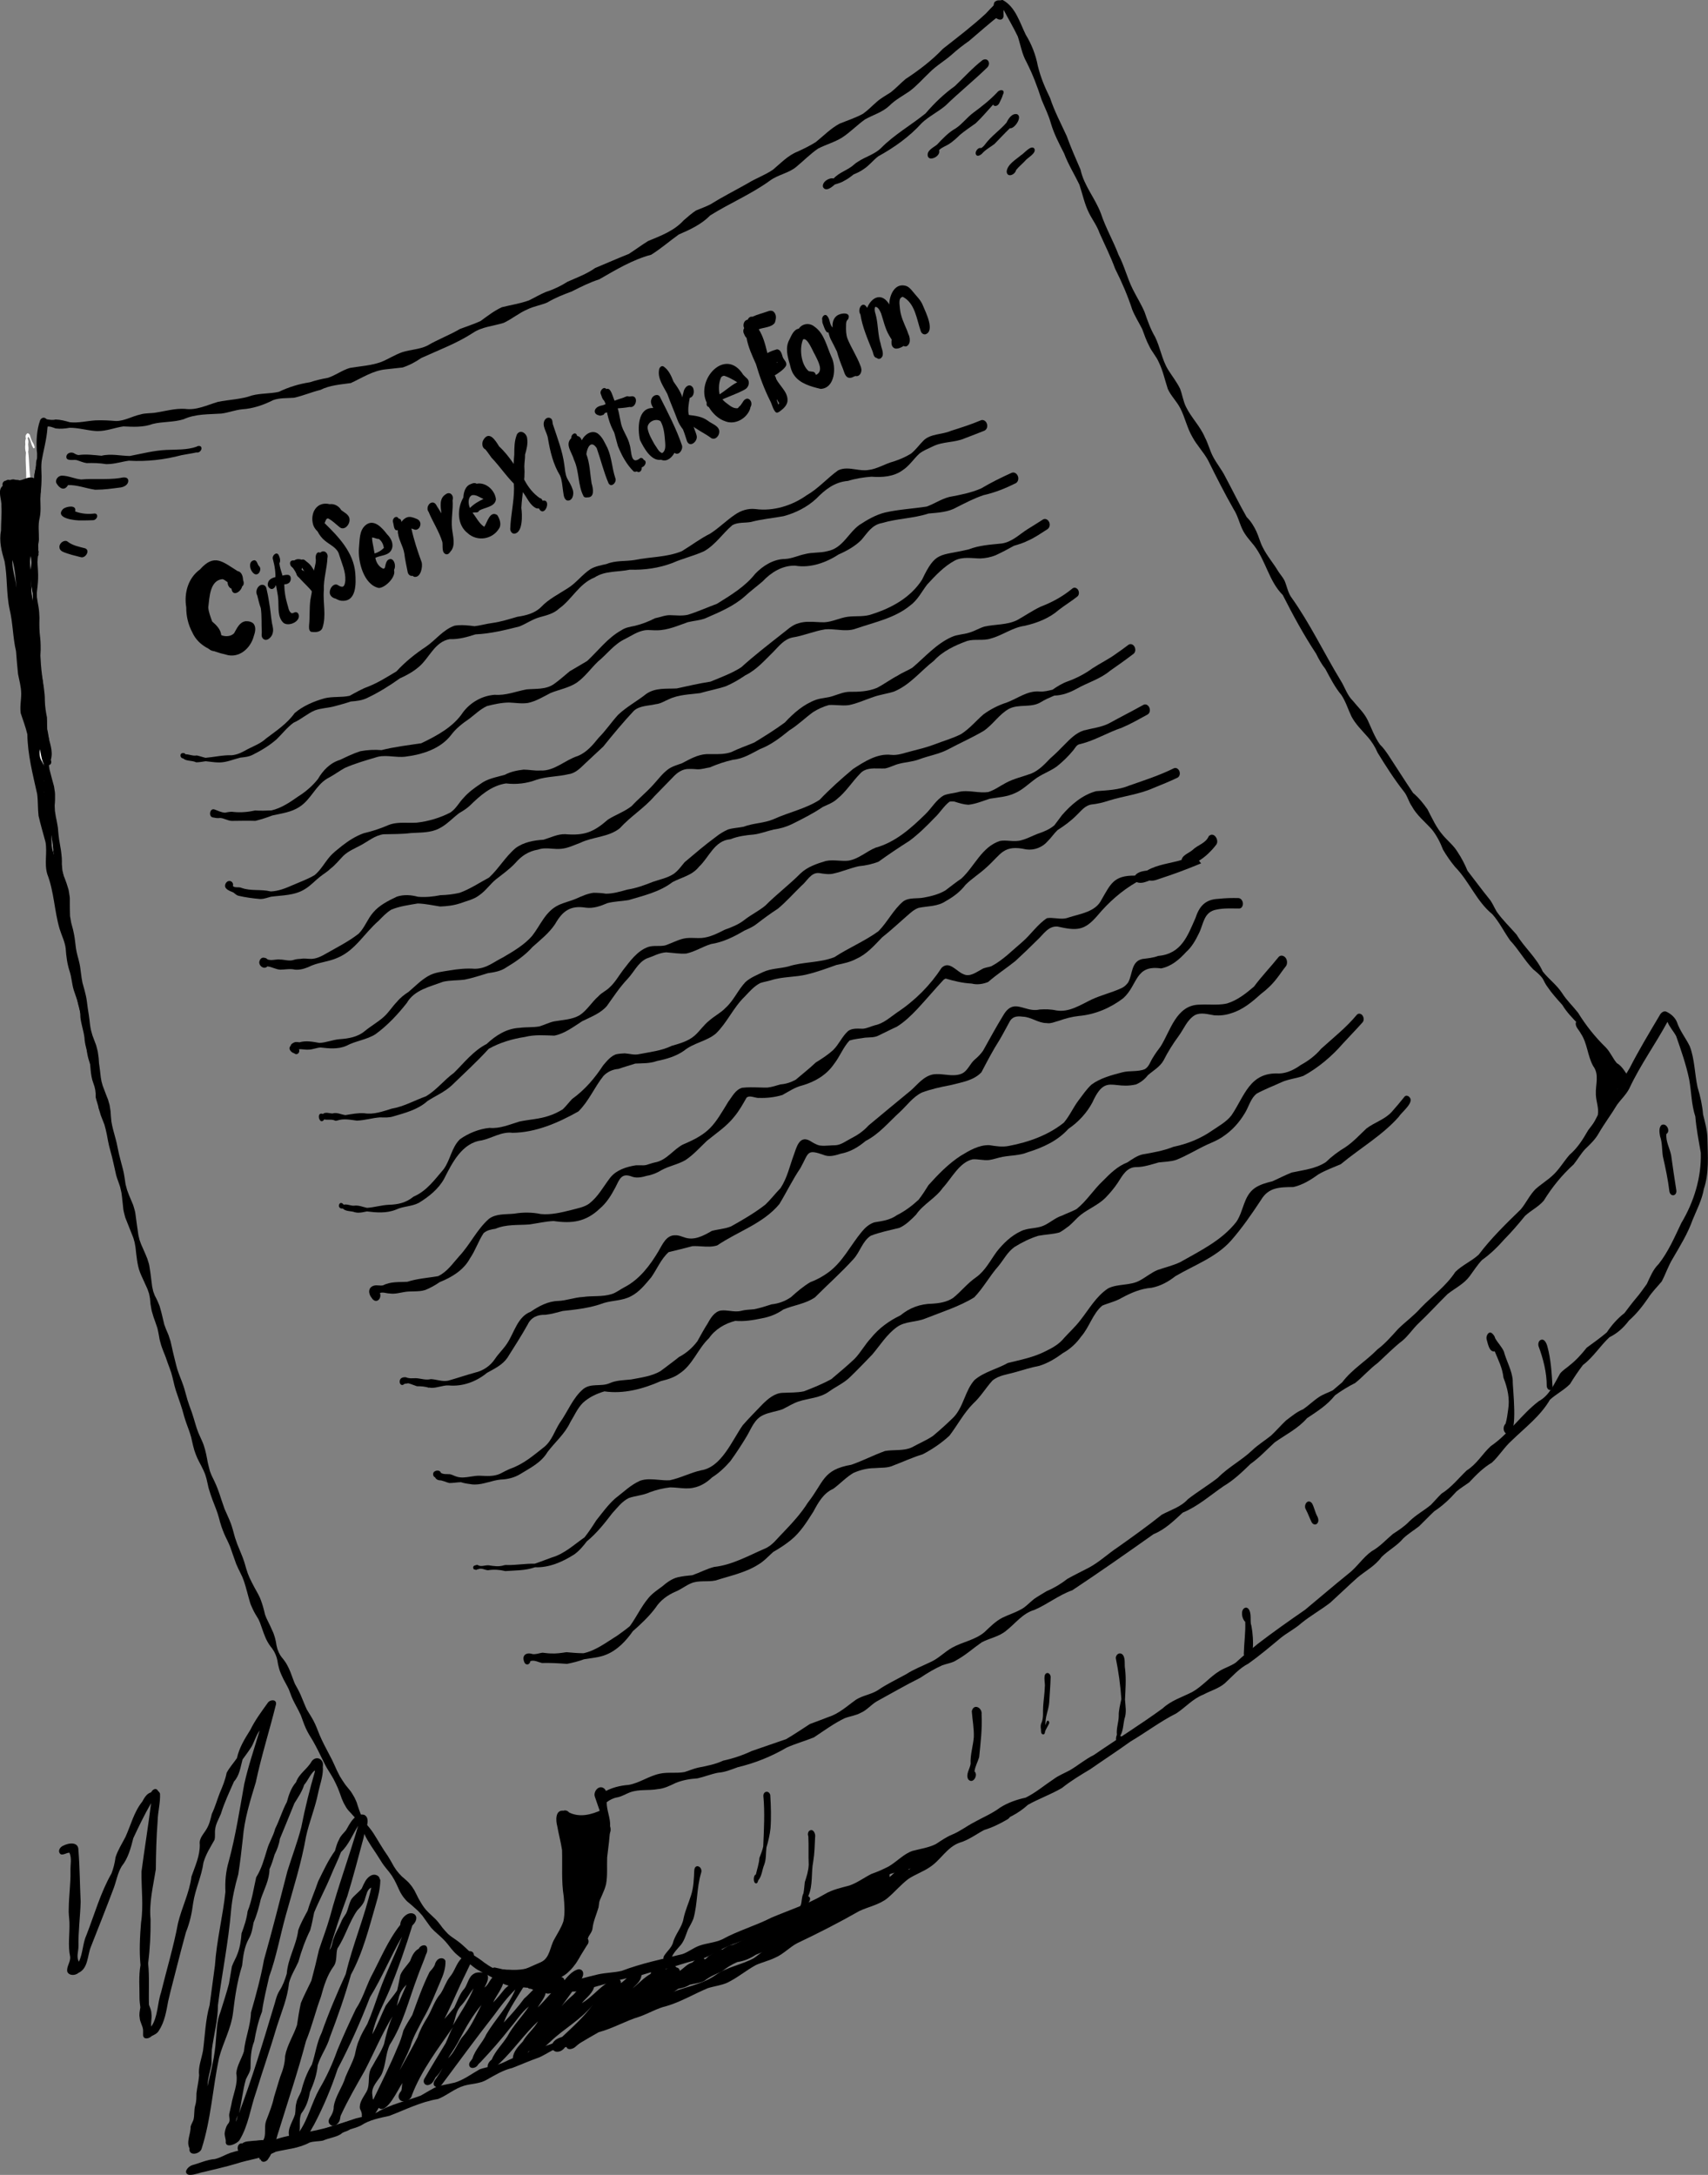 <?xml version="1.0" encoding="UTF-8"?>
<svg id="Layer_2" data-name="Layer 2" xmlns="http://www.w3.org/2000/svg" viewBox="0 0 405.88 516.75">
  <rect x="0" y="0" width="405.88" height="516.75" fill="#808080" stroke="none"/>
  <defs>
    <style>
      .cls-1 {
        fill: #fff;
      }
    </style>
  </defs>
  <g id="Layer_1-2" data-name="Layer 1">
    <g>
      <g>
        <path class="cls-1" d="M15.87,222.9c-.42-4.44-1.77-8.68-2.9-12.98-.43-2.18-.38-4.46-.61-6.67-.78-3.36-1.2-6.76-1.65-10.17-.36-3.04-.65-6.09-1.38-9.03-.25-2.35.17-4.69-.11-7.03-.19-1.72-.64-3.41-.86-5.11,0-1.55.06-3.09.18-4.64-.61-4.87-.81-9.76-1.04-14.66.03-1.88-.16-3.75-.28-5.63.05-2.01,0-4-.48-5.96-.38-1.75.19-3.56.33-5.32-.19-2.08-.32-4.16-.27-6.26-.09-2.4.07-4.8-.43-7.16.21-2.4.37-4.77-.23-7.13.28-2.55-.19-5.08.02-7.62-.21-.64-.22-1.32-.14-1.98-.03-.45-.08-.9.12-1.31-.08-.4-.15-.82.19-1.12.2-.36.54-.09.73.14.15.54.32,1.08.55,1.57.23.39.49.77.57,1.22.22.3-.19.72-.34.26-.51-.74-.49-1.87-1.12-2.54-.04.15-.14.29-.15.45.25.41.18.89.13,1.34.06.55.13,1.23,0,1.76.32,2.51.2,5.08.75,7.57-.04,1.36-.22,2.72-.07,4.09.18,1.22.58,2.44.52,3.67-.32,2.84.09,5.75.15,8.58-.12,2.91-.01,5.73.61,8.58-.22,2.35-.45,4.68,0,7.03.22,4.52.6,9.03,1.08,13.53.01,3.34-.04,6.66.71,9.93.41,2.08.05,4.2.1,6.3.1,2.31.87,4.49,1.14,6.77-.06,4.42.65,8.8,1.26,13.19.52,3.82.72,7.43,2.09,11.11,1.06,4.63.99,9.53,1.99,14.18.16.6.41,1.43-.29,1.77-.07.03-.13.04-.19.04-.36,0-.64-.4-.67-.76Z"/>
        <path d="M125.78,472.3c-.42,0-.85-.06-1.28-.1-1.01-.06-2.02-.1-3.02-.28-.98-.17-1.89-.56-2.76-1.02-.56-.29-1.08-.66-1.63-.98-.57-.33-1.16-.62-1.74-.93-.62-.32-1.25-.63-1.86-.98-.61-.35-1.14-.82-1.69-1.25-.5-.36-1.02-.69-1.53-1.04-.62-.41-1.21-.89-1.77-1.38-.47-.41-.87-.88-1.27-1.35-.26-.32-.52-.65-.77-.98-.37-.48-.77-.91-1.19-1.33-.44-.43-.89-.85-1.36-1.25-.53-.44-.99-.9-1.45-1.4-.11-.15-.23-.3-.35-.46-.16-.21-.32-.43-.48-.66-.41-.59-.84-1.18-1.26-1.76-.34-.39-.68-.77-1.04-1.14-.5-.45-1-.92-1.51-1.36-.23-.21-.47-.4-.71-.59-.12-.1-.24-.2-.36-.3-.16-.16-.32-.32-.46-.5-.16-.17-.31-.35-.44-.53-.23-.35-.5-.7-.69-1.08-.25-.49-.49-.99-.71-1.5-.23-.52-.49-1.03-.76-1.54-.18-.3-.37-.61-.55-.92-.2-.28-.41-.56-.61-.85-.57-.7-1.15-1.38-1.66-2.13-.31-.46-.6-.93-.89-1.4-.31-.51-.65-1.01-.98-1.51-.57-.85-1.14-1.7-1.66-2.59-.21-.36-.38-.67-.56-1.05-.25-.51-.46-1.04-.67-1.57-.13-.27-.26-.54-.39-.81-.16-.27-.32-.53-.48-.8-.17-.22-.34-.45-.51-.67-.52-.6-1.03-1.2-1.58-1.77-.41-.42-.78-.89-1.06-1.41-.15-.27-.3-.54-.45-.81-.06-.14-.12-.28-.18-.42-.09-.21-.18-.42-.27-.62-.29-.86-.6-1.7-.94-2.53-.32-.73-.67-1.45-1.04-2.16-.43-.74-.87-1.47-1.33-2.19-.4-.63-.73-1.31-1.06-1.98-.8-1.63-1.58-3.26-2.48-4.83-.61-.98-1.22-1.96-1.69-3.01-.44-.99-.78-2.02-1.16-3.04-.19-.41-.38-.81-.59-1.21-.29-.57-.61-1.13-.9-1.7-.24-.48-.5-.96-.69-1.46-.22-.59-.45-1.18-.67-1.77-.25-.52-.52-1.03-.8-1.54-.33-.59-.65-1.2-.92-1.83-.08-.17-.15-.35-.23-.53-.12-.34-.28-.68-.36-1.03-.08-.32-.16-.64-.24-.97-.07-.3-.11-.61-.16-.92-.05-.24-.11-.48-.17-.71-.08-.23-.16-.47-.25-.7-.12-.25-.24-.51-.36-.76-.16-.24-.31-.49-.47-.73-.27-.34-.53-.66-.76-1.02-.27-.41-.49-.84-.71-1.28-.09-.2-.17-.4-.25-.6-.12-.28-.23-.55-.33-.84-.29-.79-.56-1.58-.84-2.38-.12-.27-.23-.53-.35-.8-.27-.46-.54-.91-.82-1.37-.38-.64-.67-1.32-.97-2-.11-.24-.19-.49-.26-.74-.13-.43-.25-.83-.36-1.27-.22-.88-.48-1.75-.68-2.48-.11-.36-.22-.72-.33-1.07-.14-.38-.28-.75-.42-1.12-.23-.5-.47-1-.72-1.5-.17-.32-.33-.65-.47-.99-.1-.22-.2-.43-.29-.65-.52-1.4-.98-2.82-1.43-4.07-.22-.51-.43-1.02-.68-1.52-.26-.53-.53-1.06-.75-1.6-.23-.57-.46-1.13-.65-1.71-.23-.67-.41-1.36-.59-2.05-.1-.35-.21-.7-.31-1.04-.13-.36-.26-.73-.39-1.09-.27-.74-.56-1.46-.85-2.2-.32-.84-.59-1.7-.85-2.57-.08-.24-.13-.49-.18-.74-.12-.56-.25-1.11-.38-1.67-.11-.35-.22-.7-.32-1.05-.13-.31-.26-.61-.39-.92-.34-.72-.7-1.42-1.08-2.12-.29-.54-.52-1.1-.75-1.67-.53-1.33-.78-2.74-1.11-4.12-.16-.53-.31-1.05-.5-1.57-.18-.52-.37-1.03-.56-1.54-.41-1.13-.74-2.28-1.05-3.44-.24-.79-.5-1.57-.77-2.34-.26-.73-.51-1.46-.75-2.2-.21-.64-.37-1.31-.52-1.96-.16-.73-.35-1.45-.55-2.17-.28-.81-.56-1.61-.87-2.41-.14-.41-.29-.82-.43-1.24-.16-.46-.36-.92-.54-1.37-.12-.32-.24-.63-.36-.95-.18-.48-.29-.87-.42-1.37-.14-.44-.23-.9-.29-1.36-.11-.65-.25-1.29-.39-1.93-.19-.55-.37-1.12-.57-1.67-.11-.32-.22-.63-.34-.94-.1-.33-.19-.66-.29-.98-.09-.29-.18-.57-.23-.87-.07-.43-.15-.87-.22-1.31-.04-.44-.08-.87-.12-1.31-.07-.38-.15-.76-.22-1.14-.13-.37-.26-.74-.39-1.12-.35-.76-.69-1.51-1.03-2.27-.16-.35-.32-.7-.48-1.05-.19-.41-.33-.86-.48-1.28-.08-.27-.15-.53-.21-.8-.11-.49-.19-.91-.26-1.41-.15-1.07-.28-2.14-.37-3.07-.07-.41-.14-.81-.22-1.22-.11-.39-.22-.77-.3-1.04-.64-1.61-1.27-3.23-1.92-4.84-.09-.29-.16-.59-.23-.89-.05-.22-.11-.45-.16-.67-.06-.3-.1-.61-.12-.92-.06-.46-.11-.92-.15-1.38-.06-.67-.15-1.34-.24-2.01-.1-.47-.21-.93-.32-1.4-.16-.45-.31-.9-.46-1.34-.16-.46-.35-.93-.47-1.4-.34-1.44-.62-2.89-.98-4.32-.31-1.25-.7-2.47-.94-3.74-.11-.59-.22-1.17-.33-1.76-.14-.75-.35-1.49-.55-2.23-.28-.74-.56-1.47-.86-2.2-.11-.37-.22-.74-.33-1.1-.11-.35-.15-.7-.21-1.06-.09-.38-.13-.77-.14-1.16-.03-.4-.05-.8-.09-1.19-.03-.42-.07-.84-.1-1.26-.02-.21-.03-.43-.05-.64-.05-.35-.11-.7-.16-1.05-.08-.33-.16-.65-.25-.98-.33-1.04-.66-2.07-.96-3.11-.16-.44-.35-.88-.48-1.33-.14-.47-.3-.94-.38-1.43-.09-.53-.21-1.06-.24-1.59-.04-.82-.09-1.64-.13-2.46-.06-.45-.11-.91-.17-1.36-.11-.47-.22-.94-.33-1.41-.21-.68-.41-1.35-.57-2.04-.2-.89-.41-1.78-.64-2.66-.13-.44-.24-.89-.32-1.35-.07-.3-.13-.6-.18-.9-.1-.94-.2-1.88-.29-2.82-.12-.61-.23-1.22-.38-1.82-.11-.43-.21-.86-.3-1.29-.07-.28-.13-.55-.18-.84-.1-.66-.2-1.31-.26-1.96-.03-.35-.06-.69-.09-1.04-.07-.42-.14-.85-.21-1.27-.26-1.14-.57-2.28-.72-3.44-.09-.71-.16-1.42-.21-2.14-.05-.73-.18-1.45-.29-2.18-.25-.84-.51-1.67-.79-2.5-.15-.44-.3-.89-.45-1.33-.11-.32-.14-.67-.19-1-.07-.42-.17-.85-.18-1.27,0-.55,0-1.11,0-1.67,0-.2.02-.4.03-.6.02-.4.04-.79.06-1.19,0-.17-.02-.35-.03-.52-.02-.3-.03-.61-.05-.91-.1-.47-.2-.93-.29-1.4-.05-.18-.1-.35-.16-.53-.08-.26-.16-.53-.23-.79-.13-.67-.27-1.34-.35-2.03-.06-.5-.12-1-.17-1.51-.08-.77-.17-1.53-.28-2.29-.08-.41-.16-.82-.24-1.23-.05-.28-.09-.57-.1-.85-.07-.7-.11-1.4-.15-2.1-.04-.45-.09-.9-.14-1.35-.09-.42-.17-.84-.26-1.26-.22-.65-.42-1.29-.59-1.95-.09-.29-.16-.58-.2-.87-.04-.45-.08-.9-.12-1.35-.03-.3-.02-.61.01-.91.02-.38.03-.76.04-1.14.02-.83.04-1.65.07-2.47-.03-.43-.07-.86-.1-1.29-.18-.86-.37-1.72-.58-2.58-.11-.43-.22-.85-.34-1.28-.07-.32-.14-.64-.2-.96-.06-.24-.1-.48-.14-.72-.02-.25-.03-.49-.03-.74,0-.33-.02-.66-.02-.99-.01-.5.07-1.03.11-1.53.02-.41.04-.82.06-1.24-.03-.38-.06-.76-.09-1.14-.03-.21-.06-.42-.1-.63-.07-.44-.13-.88-.19-1.32-.06-.29-.09-.58-.11-.87-.02-.44-.04-.89-.07-1.33-.08-.67-.16-1.33-.25-2-.09-.67-.13-1.33-.18-2.01-.03-.51.02-1.03.03-1.54.02-.51.08-1.02.12-1.53,0-.48,0-.97-.02-1.45-.11-.63-.22-1.25-.34-1.88-.14-.7-.23-1.39-.32-2.1-.03-.43-.05-.87-.08-1.3-.02-.3-.03-.6-.01-.9,0-.72,0-1.44.01-2.16-.06-.64-.12-1.28-.18-1.92-.04-.28-.06-.57-.08-.85,0-.41,0-.82-.02-1.23,0-.43.05-.87.07-1.31.04-.39.09-.78.14-1.17.04-.38.08-.75.12-1.12,0-.35,0-.69-.02-1.04-.09-.56-.17-1.12-.26-1.68-.08-.55-.12-1.1-.16-1.66-.04-.64-.06-1.29-.02-1.92.04-.66.08-1.31.12-1.97-.02-.33-.03-.66-.04-.99-.03-.35-.06-.71-.09-1.07-.04-.5-.02-1.01-.03-1.51,0-.06,0-.12,0-.18.05-.45.11-.9.16-1.35.05-.42.16-.83.24-1.25.05-.36.1-.73.15-1.09,0-.35-.01-.69-.02-1.04-.06-.72-.11-1.44-.16-2.16-.03-.48-.07-.97-.03-1.45.02-.35.05-.71.07-1.06.05-.36.1-.73.15-1.09.09-.65.21-1.28.34-1.92.04-.31.09-.61.12-.92,0-.29,0-.59,0-.88-.07-.72-.15-1.45-.13-2.17,0-.33.02-.58.07-.9.09-.57.23-1.13.35-1.7,0-.31,0-.62.02-.93.02-.29.04-.46.1-.73.05-.22.15-.42.3-.59.19-.2.46-.17.61.05.02.03.04.06.05.09.29.56.16,1.25.03,1.85-.02.13-.04.26-.05.4,0,.18,0,.37.02.55.04.68.07,1.35-.02,2.03-.09.71-.27,1.41-.44,2.11-.04.3-.08.6-.12.89,0,.29,0,.59,0,.88.04.5.08,1,.1,1.51.02.35.03.7.05,1.05.02.54,0,1.08,0,1.62-.01.24-.03.48-.07.72-.04.39-.09.77-.14,1.16-.04.37-.1.74-.16,1.11-.08.51-.11,1.01-.16,1.52.06.57.11,1.13.2,1.7.1.65.16,1.3.22,1.95.04.49-.02,1.02-.03,1.51-.01.44-.07.88-.11,1.32,0,.31-.03.62-.05.79.08,1.34.2,2.67.15,4.01-.04,1.11-.18,2.21-.31,3.3,0,.34.02.68.03,1.02.06.38.12.76.18,1.14.15.82.31,1.65.36,2.49,0,.2.02.41.03.61.04.42.05.85.02,1.28-.02.66-.02,1.32-.03,1.99.05.46.1.93.14,1.39.05.53.12,1.07.15,1.6.03.65.05,1.3.04,1.96-.02.72-.07,1.44-.12,2.02-.02.46-.05.92-.07,1.38.05.47.11.95.17,1.42.1.45.2.9.29,1.35.04.22.08.43.11.65.05.28.1.55.15.83.04.51.11,1.02.12,1.53.02.86.04,1.73.07,2.6.06.53.15,1.06.17,1.59.03.88.05,1.75.07,2.62.03.38.07.75.11,1.12.21.85.42,1.7.65,2.54.05.32.11.64.16.96.05.31.14.65.14.97,0,.73-.01,1.45-.05,2.18-.03.46-.04.91-.05,1.37-.02.67,0,1.33,0,2.01.06.43.12.86.18,1.29.35,1.35.69,2.69,1.07,4.03.05.3.1.6.14.9.06.3.1.61.11.92,0,.44,0,.89,0,1.33,0,.46-.05.93-.09,1.39.02.43.04.87.06,1.31.07.42.13.85.2,1.27.15.71.29,1.41.41,2.13.09.45.15.9.16,1.36.05.66.14,1.32.22,1.98.15.84.29,1.69.43,2.53.1.63.15,1.26.21,1.89.05.49.02,1,.02,1.49.04.48.08.95.12,1.43.11.46.23.91.35,1.37.13.34.26.68.38,1.01.2.51.36,1.03.52,1.55.08.25.16.5.23.75.1.41.13.85.2,1.26.05.25.09.51.09.77,0,.49,0,.98,0,1.47,0,.91.02,1.81.05,2.72.1.53.19,1.07.28,1.6.1.36.19.72.29,1.08.1.34.18.68.25,1.03.12.55.23,1.08.3,1.63.1.78.19,1.56.29,2.34.11.6.21,1.19.38,1.78.14.48.27.96.38,1.46.08.37.18.75.23,1.13.12.87.24,1.76.35,2.63.07.39.14.78.21,1.18.06.21.12.42.18.64.11.37.22.74.31,1.12.22.84.43,1.69.54,2.55.14,1.15.3,2.29.49,3.43.11.7.18,1.39.26,2.09.05.47.15.94.23,1.38.12.42.24.84.35,1.26.3.79.59,1.58.89,2.38.09.29.16.58.23.87.05.22.11.44.16.66.05.28.09.57.12.86.07.42.12.83.13,1.25.01.42.05.82.13,1.23.13.91.22,1.83.33,2.74.06.34.12.68.18,1.02.09.32.18.65.28.98.28.75.56,1.5.85,2.25.14.34.27.68.41,1.03.08.26.15.52.22.78.09.26.16.53.2.81.06.39.12.78.18,1.17.03.39.05.79.08,1.19.04.42.08.84.12,1.26.1.57.21,1.13.35,1.7.14.57.3,1.14.46,1.71.16.58.32,1.15.45,1.73.19.87.35,1.75.55,2.61.29,1.23.64,2.44.95,3.66.29,1.15.43,2.34.61,3.51.12.45.24.9.36,1.35.16.41.31.82.46,1.23.27.62.54,1.25.79,1.88.13.27.23.55.31.84.14.51.33,1.04.4,1.57.22,1.75.48,3.49.73,5.23.09.36.17.73.26,1.09.13.35.26.7.38,1.05.33.72.64,1.44.95,2.16.1.24.2.48.3.72.08.18.15.36.22.54.11.37.23.75.35,1.12.08.27.14.54.17.81.09.49.16.93.22,1.42.13,1.1.27,2.2.42,3.3.08.38.16.75.25,1.13.13.35.26.69.39,1.04.21.41.45.81.62,1.23.16.4.33.8.5,1.19.07.22.13.45.19.68.14.5.28.99.39,1.49.17.75.35,1.5.54,2.25.15.38.29.76.43,1.15.15.35.3.7.45,1.05.12.27.22.56.3.85.11.29.2.58.29.87.11.51.23,1.02.35,1.52.16.71.3,1.42.49,2.12.12.43.22.86.32,1.3.14.61.31,1.21.48,1.81.19.56.38,1.12.6,1.67.29.71.55,1.43.81,2.15.15.42.27.86.39,1.29.2.72.41,1.45.61,2.17.14.41.28.82.41,1.23.19.56.42,1.12.61,1.68.32.94.6,1.9.83,2.69.1.35.21.69.32,1.04.14.39.29.78.43,1.18.29.65.58,1.3.87,1.94.29.63.5,1.31.69,1.98.21.75.36,1.51.5,2.28.07.42.15.83.25,1.24.12.54.27,1.07.41,1.62.13.33.26.66.39.99.23.49.47.98.71,1.47.31.63.55,1.27.81,1.92.31.78.55,1.61.82,2.41.24.73.49,1.45.75,2.18.22.51.44,1.01.67,1.51.3.65.57,1.3.83,1.97.06.19.12.38.19.57.09.25.17.51.24.76.19.67.37,1.33.55,2,.17.54.35,1.06.55,1.59.28.71.58,1.41.87,2.12.27.65.54,1.31.75,1.98.19.59.35,1.19.48,1.64.13.4.26.8.39,1.2.14.34.28.67.41,1,.38.8.78,1.59,1.2,2.37.16.31.33.61.51.92.27.46.5.94.74,1.42.1.23.2.48.28.72.18.48.33.97.48,1.46.18.62.33,1.25.48,1.88.11.28.22.56.33.84.55,1.13,1.11,2.25,1.6,3.41.09.2.16.4.22.61.08.2.15.41.2.61.07.28.13.56.2.84.08.35.12.71.16.94.08.3.16.61.23.92.1.27.21.53.31.8.11.22.23.43.34.64.12.17.24.35.36.52.29.35.56.68.81,1.05.36.52.65,1.08.92,1.65.26.56.48,1.14.69,1.72.1.27.2.55.3.82.14.4.3.79.47,1.17.23.42.46.84.69,1.25.23.42.43.85.63,1.29.16.35.29.7.44,1.06.24.57.47,1.15.71,1.72.13.27.26.55.31.68.54.91,1.12,1.79,1.62,2.73.55,1.05.96,2.16,1.39,3.26.72,1.68,1.56,3.28,2.42,4.89.41.76.8,1.52,1.14,2.32.4.93.83,1.83,1.31,2.72.41.68.85,1.34,1.31,2,.33.42.66.82,1,1.23.38.44.67.96.96,1.46.16.26.3.53.42.82.06.14.12.28.19.42.1.22.19.46.24.7.25.82.55,1.62.85,2.42.13.29.26.58.38.86.15.26.3.52.45.78.17.23.34.46.49.67.25.29.52.57.75.87.31.4.61.8.89,1.22.56.87,1.08,1.76,1.62,2.64.31.52.64,1.02.96,1.53.3.46.62.9.92,1.36.5.78.93,1.6,1.39,2.41.19.28.37.57.56.85.22.28.45.55.67.83.22.23.45.46.67.7.37.31.74.62,1.09.95.17.16.35.32.51.48.22.26.43.52.65.78.15.18.28.38.4.59.14.19.26.39.38.6.3.61.6,1.22.92,1.83.19.33.39.67.58,1,.22.38.47.74.72,1.1.15.19.3.38.45.57.21.22.42.44.63.66.55.53,1.12,1.05,1.67,1.58.23.22.42.47.63.71.36.41.67.87,1,1.31.43.51.87,1.01,1.34,1.49.26.23.52.45.8.65.45.31.91.63,1.36.95.48.34.93.72,1.37,1.11.88.77,1.68,1.62,2.59,2.36.39.27.8.52,1.19.78.46.3.89.64,1.32.98.68.48,1.37.93,2.11,1.31.26.12.51.22.78.32.73.21,1.47.39,2.2.6.81.24,1.62.49,2.42.75.61.16,1.2.29,1.82.36.55,0,1.09-.03,1.49-.08,1.12-.13,2.22-.34,3.17-.58.64-.19,1.24-.41,1.83-.7.2-.11.39-.23.57-.36.92-.72,1.79-1.5,2.67-2.26.75-.65,1.51-1.3,2.23-1.96.18-.19.35-.38.54-.56.21-.25.42-.5.62-.76.22-.3.42-.61.61-.93.04-.07.09-.15.13-.22.06-.1.11-.21.17-.31.02-.06.05-.12.08-.18.2-.37.63-.59.99-.28.4.34.42.99.16,1.41-.03.06-.07.11-.11.16-.07.11-.15.22-.16.23-.47.74-.93,1.5-1.39,2.26-.23.45-.52.88-.78,1.32-.29.51-.66.99-1.03,1.45-.41.52-.87.98-1.36,1.42-.51.46-1.12.82-1.71,1.17-.62.36-1.29.64-1.94.96-.77.39-1.55.72-2.37.99-.63.2-1.31.35-1.98.39-.33.02-.65.03-.98.03h-.25Z"/>
        <path d="M8.53,131.69c-.15-.34-.18-.72-.04-1.06-.13-1.92-.31-3.85.03-5.79-.27-1.95-.54-3.89-.32-5.86,0-1.67-.27-3.33-.14-5,.17-2.34,1.04-4.59.68-6.96-.14-2.39,0-4.92.8-7.18.19-.42.66-.72,1.12-.54.94.43.71,1.64.61,2.47-.19,2.75-1,5.4-1.42,8.11-.1,1.47.08,2.83.02,4.28-.01,1.46-.24,2.92-.28,4.38.02,1.5.16,3-.16,4.49-.43,1.7-.15,3.43-.18,5.16-.02.85-.41,1.72-.15,2.54.12.27.09.56.03.84.12.36-.1.58-.3.58-.16,0-.31-.14-.3-.46Z"/>
        <path d="M22.66,102.4c-2.05-.15-4.05-.78-6.11-.76-1.11.2-2.23.3-3.35.15-.67-.24-1.32-.55-2.06-.43-.29-.05-.61-.17-.85-.31-.5-.23-.3-.96.07-1.23.19-.11.48-.16.69-.21.73.11,1.41.26,2.16.06,1.16.03,2.28.33,3.39.65,2.03.22,4.04-.31,6.06-.44,1.59-.08,3.36.03,4.9.15,2.06,0,3.81-1.13,5.78-1.55,1.23-.39,2.55-.23,3.82-.47,2.24-.36,4.46-1,6.77-.87,2.79.39,5.26-.9,7.86-1.66,2.7-.55,5.49-.58,8.12-1.53,2.09-.54,4.25-.38,6.34-.85,2.34-1.12,4.79-1.88,7.36-2.27,1.4-.46,2.82-.8,4.27-1.05,1.85-.59,3.43-1.83,5.26-2.36,2.48-.42,5-.55,7.4-1.4,1.77-.71,3.31-1.75,5.1-2.36,1.93-.61,3.98-.63,5.83-1.5,2.54-1.5,5.32-2.52,7.86-4.01,1.62-.6,3.27-1.15,4.85-1.86,1.62-1.19,3.24-2.44,5.06-3.29,2.15-.55,4.37-.87,6.46-1.63,1.36-.66,2.66-1.45,4.06-2.02,1.82-.58,3.51-1.4,5.12-2.42,2.24-.99,4.54-1.83,6.56-3.26,2.66-1.1,5.31-2.28,7.99-3.34,1.54-1,3.02-2.09,4.57-3.06,3.02-1.25,6.2-2.42,8.44-4.9.95-.82,1.91-1.68,2.95-2.36,1.11-.47,2.26-.86,3.34-1.41,2.92-1.81,5.93-3.34,8.93-5.03,1.94-1.21,4.12-1.95,6.02-3.25,1.89-1.57,3.56-3.41,5.9-4.32,1.46-.68,2.9-1.37,4.26-2.23,1.88-1.5,3.55-3.26,5.69-4.4,1.86-.76,3.78-1.37,5.55-2.34,1.17-.82,2.15-1.87,3.23-2.8,1.01-.91,2.22-1.55,3.35-2.29,1.27-.98,2.34-2.17,3.57-3.19,3.18-2.09,6.2-4.38,8.83-7.15,3.46-2.72,6.98-5.39,10.21-8.38.79-.85,1.56-1.7,2.44-2.45.21-.19.52-.28.8-.23,1.13.29,1.3,2.08.46,2.77-2.66,2.03-5.14,4.27-7.69,6.42-1.44,1-2.81,2.08-4.11,3.25-1.68,1.48-3.65,2.6-5.23,4.2-1.61,1.51-3.07,3.22-4.85,4.53-1.62,1.1-3.35,2.01-4.74,3.41-1.65,1.56-3.83,2.15-5.78,3.24-1.9,1.35-3.52,3.06-5.47,4.33-1.79,1.11-3.83,1.65-5.69,2.61-1.84,1.26-3.39,2.85-5.1,4.27-1.81,1.58-4.42,1.9-6.35,3.35-4.44,3.22-9.54,5.35-14.18,8.25-2.09,2.14-4.76,3.37-7.47,4.54-2.21,1.57-4.26,3.38-6.56,4.81-4.47,1.19-8.37,3.57-12.35,5.85-2.28.73-4.4,1.8-6.53,2.88-1.99.73-3.95,1.51-5.78,2.6-1.54.67-3.24.91-4.75,1.65-2.01.85-3.7,2.32-5.67,3.22-2.48.77-5.1.9-7.3,2.38-3.82,2.49-8.13,4.07-12.26,5.96-1.38.95-2.84,1.73-4.43,2.25-1.34.14-2.68.29-4.01.44-3.02.29-5.61,2.02-8.3,3.26-2.46.35-4.97.5-7.23,1.63-2.12.51-4.14,1.41-6.28,1.86-1.66.14-3.34-.01-4.93.56-2.3,1.16-4.78,2.02-7.37,2.18-1.68.17-3.26.8-4.93,1.02-3.06.21-6.14.04-9,1.35-2.39.75-4.91.52-7.32,1.11-2.24.84-4.64.7-7,.59-2.03.3-3.97,1.11-6.04,1.11-.21,0-.42,0-.63-.03Z"/>
        <path d="M386.77,257.16c-.61-.25-1.1-.8-1.67-1.16.02,0,.05.02.08.03-.26-.11-.44-.25-.55-.52-.05-.13-.06-.29,0-.42-.51-.58-.94-1.21-1.15-1.96-1.57-1.74-3.47-3.35-4.58-5.47-2.21-3.24-5.59-5.5-7.63-8.88-1.26-1.41-2.54-2.81-3.6-4.39-.42-.56-.72-1.22-1.05-1.84-.63-.92-1.49-1.57-2.32-2.28-2.02-2.09-3.43-4.69-5.43-6.81-1.45-2.04-2.55-4.33-4.22-6.23-3.77-3.06-5.51-7.83-8.86-11.24-1.07-1.29-2.03-2.67-2.88-4.12-.66-1.72-1.5-3.36-2.66-4.81-1.64-1.82-3.61-3.37-4.78-5.55-.74-1.05-1.04-2.48-1.87-3.46-2.31-2.94-4.27-6.03-6.22-9.19-.61-1.42-1.41-2.7-2.46-3.87-1.34-1.52-2.81-2.95-3.77-4.77-.8-1.67-1.33-3.49-2.37-5.06-1.57-1.87-2.66-4.06-3.82-6.2-.89-1.13-1.58-2.36-2.21-3.65-2.95-4.47-5.5-9.16-7.92-13.94-3.31-3.3-4.02-8.17-6.86-11.81-1.01-1.25-2.13-2.44-2.8-3.93-.7-1.54-1.08-3.2-2.02-4.65-2.16-3.79-4.13-7.69-6.07-11.61-1.07-1.96-2.66-3.56-3.72-5.53-1.27-2.15-1.74-4.62-2.88-6.83-.82-1.63-2.21-2.91-2.96-4.58-.71-2.12-1.15-4.33-2.14-6.34-.59-1.41-1.68-2.51-2.3-3.89-.69-1.28-1.15-2.68-1.66-4.03-.78-1.54-1.71-3-2.36-4.6-1.09-3.36-2.49-6.59-4.08-9.74-1.05-2.89-2.44-5.64-3.69-8.45-.59-1.73-1.72-3.18-2.52-4.8-1.06-2.12-1.52-4.47-2.27-6.71-1.19-2.48-2.66-4.81-3.63-7.41-1.17-2.3-2.38-4.59-3.12-7.08-.58-2.1-1.44-3.74-2.24-5.71-1.03-3.18-2.04-5.87-3.57-8.91-1.1-1.93-1.4-4.06-2.09-6.12-1.04-2.17-2.29-4.25-3.4-6.39,0,.51,0,.99.03,1.5-.09,1.72-2.38.7-2.34-.54,0-.86-.15-1.73.11-2.56.12-.27.35-.37.61-.48.21-.1.42-.1.63-.09.1,0,.19,0,.29,0,.16-.06.31-.1.49-.08,3.04,1.61,4.06,5.35,5.49,8.26,1.38,2.23,2.38,4.82,2.85,7.34.7,2.85,1.64,5.06,2.92,7.67,1.03,3.15,2.58,6.04,3.95,9.04.99,2.72,2.14,5.35,3.29,7.99.82,3.85,3.52,6.83,4.86,10.47,1.12,3.37,2.92,6.46,4.18,9.79,1.4,2.64,2.06,5.56,3.41,8.22.9,1.8,1.98,3.51,2.77,5.36.69,2.01,1.4,4.04,2.47,5.86,1.27,2.52,1.62,5.37,3.1,7.81.94,1.5,2.06,2.92,2.85,4.51.55,1.42.74,2.95,1.41,4.32,1.25,2.59,3.4,4.62,4.51,7.29.79,1.47,1.15,3.11,1.94,4.59.86,1.64,2.06,3.06,2.88,4.71,1.75,3.26,3.28,6.44,5.1,9.62.99.97,1.72,2.16,2.31,3.41.57,1.23.87,2.55,1.5,3.76,1.02,2.07,2.56,3.8,3.73,5.78.47.72,1.06,1.37,1.45,2.13.55,1.25.76,2.65,1.5,3.81,4.53,6.31,7.83,13.34,11.85,19.95,1.01,1.59,1.52,3.48,2.9,4.82,1.26,1.57,2.64,2.77,3.55,4.65.9,1.94,1.64,3.99,2.89,5.74.83.79,1.47,1.73,2.11,2.68,1.92,2.94,3.8,5.9,5.76,8.82,1.33,1.11,2.42,2.47,3.42,3.88,1.12,2.16,2.1,4.39,3.73,6.23,1.13,1.33,2.51,2.39,3.42,3.91.93,1.41,1.72,2.9,2.36,4.47,1.7,2.17,3.31,4.4,5.05,6.54.82.93,1.25,2.11,1.88,3.16,1.38,1.98,3.14,3.64,4.72,5.46,1.86,3.09,4.75,5.47,6.23,8.78,1.43,1.82,3.35,3.19,4.62,5.16,1.07,1.69,2.54,3.06,3.77,4.63,1.86,3.02,4.06,5.78,6.59,8.24,1.08,1.11,1.64,2.59,2.63,3.74,1.41.78,1.99,2.33,3.04,3.48.15.21.2.41.19.66.02.27-.21.47-.46.47-.07,0-.14-.02-.2-.05Z"/>
        <path d="M129.07,472.31c-.08-.62.32-1.48,1.02-1.51,1.33.04,2.67.48,4.02.2,2.69-.47,5.29-1.27,7.96-1.89,1.88-.43,3.82-.4,5.69-.85,4.67-1.78,9.57-2.78,14.41-3.98,1.44-.49,2.62-1.51,4.06-2.01,1.74-.61,3.65-.7,5.33-1.46,3.78-2.09,7.94-3.24,11.78-5.2,4.2-1.78,8.62-3.18,12.57-5.53,1.81-1.1,3.89-1.54,5.91-2.08,1.9-.65,3.5-1.88,5.29-2.78,1.42-.48,2.78-1.1,4.12-1.79,1.84-1.09,3.64-3.03,5.63-3.67,1.86-.5,3.8-.75,5.53-1.62,1.24-.8,2.46-1.67,3.82-2.23,1.86-.75,3.44-1.99,5.21-2.92,2.1-1.17,4.33-2.09,6.26-3.53,1.85-1.17,3.92-1.89,6.05-2.35,2.4-1.18,4.42-2.92,6.64-4.39,1.19-.89,2.59-1.43,3.89-2.13,1.94-1.15,3.66-2.62,5.69-3.62,5.42-3.73,11.03-7.19,16.34-11.07,2.01-1.88,4.62-2.66,7.01-3.88,2.4-1.34,4.16-3.56,6.49-5,1.25-.76,2.67-1.16,3.88-2,1.66-1.55,3.42-2.96,5.17-4.41,3.67-2.82,7.46-5.49,11.27-8.12,3.42-2.83,6.77-5.72,10.23-8.51,2.1-1.58,3.51-3.93,5.65-5.44,1.92-1.05,3.35-2.69,5-4.07,1.39-.9,2.78-1.81,3.93-3.02,1.54-1.51,3.47-2.54,5.13-3.92.85-.87,1.63-1.81,2.5-2.65,2.35-1.47,4.03-3.63,5.99-5.51,2.47-1.57,3.65-3.87,5.72-5.78,4.33-2.95,7.25-7.52,11.4-10.67,2.54-1.37,3.68-4.14,5.05-6.54.63-.82,1.57-1.34,2.34-2.03,1.53-1.2,2.8-2.63,4.01-4.15,1.61-1.18,3.24-2.33,4.77-3.63,1.17-1.74,2.53-3.3,4.2-4.59.89-1.18,1.77-2.36,2.72-3.49.94-1.08,1.75-2.26,2.59-3.42.79-1.67,1.46-3.43,2.81-4.74,2.29-2.89,3.8-6.41,5.38-9.73,3-5.01,4.81-10.83,4.64-16.71-.5-2.85-1.07-5.75-1.3-8.61-.95-2.86-.92-5.89-1.46-8.81-.72-3.51-1.92-6.9-3.09-10.28-.62-1.17-1.6-2.19-2.07-3.41-2.9,5.37-6.51,10.32-9.09,15.88-.74,1.42-1.92,2.5-2.86,3.78-1.39,2.32-3.02,4.47-4.38,6.81-.81,1.46-2.01,2.6-3.2,3.74-1.06,1.12-1.8,2.47-2.77,3.67-2.78,2.53-5.12,5.4-7.09,8.6-1.27,1.5-3.05,2.31-4.47,3.64-1.55,1.91-3.13,3.76-4.86,5.51-1.62,1.84-3.36,3.55-5.36,4.97-1.11,1.18-1.97,2.54-2.92,3.83-1.38,1.86-3.44,2.84-5.23,4.23-2.41,2.37-4.58,4.77-7.03,7.08-1.31,1.27-2.3,2.83-3.71,4.01-2.12,1.62-3.95,3.55-5.92,5.33-1.91,1.41-3.46,3.25-5.32,4.73-1.68.84-3.27,1.82-4.79,2.93-1.93,2.4-4.15,3.75-6.65,5.43-2.14,2.48-5.1,3.91-7.72,5.78-1.88,1.73-3.61,3.61-5.71,5.09-1.98,1.91-3.96,3.84-6.34,5.24-3.21,2.2-6.15,4.84-9.78,6.34-2.13,1.96-4.21,4.01-6.93,5.11-6.39,4.52-12.78,9.01-19.3,13.33-3.22,1.13-5.9,3.33-9.02,4.67-2.81.81-4.52,3.25-6.74,4.97-1.66,1.39-3.87,1.73-5.76,2.72-2.01,1.39-3.82,3.05-5.98,4.23-1.01.69-2.29.82-3.44,1.25-1.82.82-3.53,1.83-5.18,2.95-3.53,1.76-6.95,3.75-10.41,5.64-1.31.79-2.31,2.07-3.73,2.68-1.19.66-2.56.81-3.82,1.28-2.6,1.25-4.93,2.99-7.34,4.57-2.13.86-4.37,1.48-6.45,2.41-3.64,2.13-7.53,3.7-11.63,4.67-1.59.57-3.01,1.19-4.7,1.31-1.66.32-3.22.97-4.87,1.34-1.79.12-3.54.41-5.21,1.1-1.36.64-2.69,1.33-4.21,1.45-2.25.41-4.38-.02-6.6.76-.99.38-1.92.97-2.97,1.19-.96.15-1.83.58-2.59,1.17-.02,1.98.95,3.8.81,5.78-.03,2.46-.44,4.9-.7,7.33-.09,2.12.13,4.26-.26,6.36-.45,1.86-1.47,3.49-2.06,5.3-.79,3.21-2.16,6.19-3.71,9.08-.33,1.35-.98,2.54-1.67,3.72-.27.81-.94,1.32-1.47,1.93-.12.34-.37.75-.74.76-.29.23-.7.06-.66-.34.03-.12-.03-.22-.04-.34.21-.7.45-1.41.62-2.14.75-.7-.29,1.87-.21,2.12h0s.02,0,.03,0c.24-.29.35-.33.63-.52.23-.21.32-.65.42-.89.54-1.14,1.13-2.26,1.62-3.43.84-1.29,1.42-2.63,1.71-4.14,1.11-3.33,2.85-6.55,3.05-10.11.28-2.54,1.51-4.89,1.59-7.46-.1-3.08-.9-5.91-.85-8.95.07-1.05.43-2.07.29-3.14-.1-1.12-.07-2.4.78-3.25,1.83-1.09,3.93-1.64,6.06-1.79,2.64-.48,4.79-2.13,7.41-2.67.97-.22,1.98-.21,3-.21.96,0,1.93,0,2.87-.18,1.06-.33,2.09-.78,3.17-1.03,2.06-.42,4.08-.77,5.99-1.67,2.36-.51,4.61-1.27,6.79-2.29,2.72-.97,5.46-1.86,8.18-2.82,1.93-1.13,3.77-2.39,5.65-3.6,1.47-.54,2.94-1.09,4.4-1.66,2.56-.81,4.45-2.63,6.59-4.14,1.59-1,3.57-1.21,5.16-2.23,2.14-1.48,4.48-2.56,6.74-3.81,1.83-1.19,3.86-1.94,5.8-2.89,1.9-.85,3.32-2.41,5.11-3.41,2.5-1.39,5.48-1.81,7.68-3.69,1.34-1.26,2.62-2.58,4.27-3.43,1.37-.67,2.84-1.12,4.18-1.85,1.29-.6,2.23-1.74,3.34-2.6.96-.66,1.99-1.25,2.98-1.85,1.79-.76,3.42-1.74,4.94-2.93,1.67-.93,3.4-1.77,5.09-2.65,2.5-1.33,4.53-3.3,6.89-4.86,3.54-2.51,7.07-5.03,10.45-7.73,2.15-1.15,4.53-1.83,6.21-3.69,2.3-1.79,4.81-3.29,7.11-5.08,2.46-2.52,5.64-4.13,8.18-6.55,1.36-1.29,2.97-2.28,4.43-3.45,1.24-1.15,2.35-2.45,3.57-3.61,1.31-.97,2.54-2.05,4.07-2.66,1.3-.89,2.41-2,3.72-2.87,1.02-.71,2.24-1.07,3.34-1.64.75-.64,1.5-1.27,2.24-1.91,2.42-3.18,5.55-4.93,8.37-7.81,1.87-1.41,3.37-3.17,4.93-4.88,1.73-1.7,3.73-3.12,5.34-4.96,2.76-2.86,6.03-5.2,8.23-8.56,1.65-1.64,3.85-2.54,5.56-4.11,2.95-3.91,6.49-7.35,10-10.76,1.26-1.51,2.07-3.33,3.44-4.75,1.26-1.16,2.75-2.06,4.02-3.21,1.63-1.44,2.7-3.36,4.11-4.98,1.96-1.7,3.17-3.66,4.44-5.86,1.96-2.49,3.69-5.14,5.67-7.61,1.33-2.41,2.73-4.78,4.18-7.13,2.18-4.28,4.67-8.39,7.12-12.53.28-.56.84-1.1,1.51-.94,1.1.47,2.14,1.36,2.61,2.49.7,2.12,2.11,3.81,3.06,5.77,1.17,3.06,1.16,6.57,1.85,9.73.65,2.11,1.12,4.26,1.31,6.46.47,1.93,1.03,3.86,1.04,5.86.08,3.99.43,7.99-.85,11.84-.45,2.59-1.67,4.91-2.66,7.31-1.14,3.25-2.98,6.22-4.71,9.19-1.08,1.74-1.69,3.69-2.65,5.49-1.13,1.36-2.32,2.51-3.24,3.97-1.33,1.93-2.77,3.76-4.53,5.3-1.28,1.7-2.75,3.04-4.66,3.99-2.24,2.09-3.83,4.74-6.29,6.59-1.1,1.45-2.12,2.95-3.06,4.51-1.39,1.43-3.3,2.38-4.79,3.75-2.29,3.92-5.9,6.6-9.1,9.72-1.76,1.57-2.95,3.62-4.68,5.21-2.1,1.24-3.76,2.94-5.42,4.71-1,.71-2.05,1.35-2.99,2.14-1.58,1.78-3.29,3.4-5.29,4.71-1.23,1.16-2.39,2.39-3.6,3.56-1.25.98-2.61,1.79-3.76,2.88-1.48,1.79-3.59,2.83-5.2,4.47-1.5,2.08-3.78,3.24-5.7,4.86-2.18,1.94-4.28,3.98-6.44,5.94-2.21,1.72-4.7,3.09-6.88,4.87-1.5,1.34-3.31,2.24-4.88,3.49-2.53,2.1-5.04,4.23-7.71,6.13-2.24,1.14-3.81,3.05-5.64,4.71-1.46,1.23-3.38,1.74-5.04,2.64-2.52.98-4.24,3.02-6.44,4.47-3.83,1.92-7.22,4.52-10.9,6.69-3.14,2.26-6.38,4.37-9.55,6.58-2.31,1.38-4.61,2.76-6.72,4.45-2.6,1.53-5.46,2.53-8.09,4-2.27,2.07-4.99,3.45-7.94,4.31-3.07,1.76-6.33,3.16-9.37,4.95-1.32.98-2.98,1.3-4.43,2.02-1.92.98-3.48,2.53-5.31,3.66-1.81.51-3.68.86-5.48,1.43-1.58.68-2.94,1.75-4.44,2.57-1.15.67-2.46.98-3.65,1.56-1.64.77-3.09,1.86-4.67,2.72-1.38.67-2.9,1.02-4.33,1.53-6.58,2.94-13.24,5.7-19.99,8.21-2.86.9-5.29,2.76-8.1,3.76-2.85.44-5.53,1.54-8.31,2.26-2.32.32-4.53,1.11-6.76,1.78-3.72.5-7.05,1.67-10.63,2.65-3.28.91-6.76.36-10.01,1.39-.23.04-.46.06-.69.07-.68,0-1.07-.8-1.11-1.39Z"/>
        <path d="M126.88,472.08c-.51-.17-1.23-.4-1.01-1.09.08-.26.29-.37.54-.4.28-.13.49-.35.78-.46.59-.29,1.27-.23,1.91-.22.81-.13,1.62-.22,2.44-.22.21.02.47,0,.73,0,.85-.04,1.8-.09,1.86.92.03.45-.23,1.03-.76.97-1.89-.17-3.79-.4-5.65,0,.03.35-.23.6-.53.6-.1,0-.2-.03-.3-.09Z"/>
        <path d="M130.97,473.24c-1.05-.12-2.1-.11-3.14-.12-.64,0-1.12-.42-1.71-.6-.94.1-1.11-1.06-.47-1.56.63-.42,1.28-.35,1.28.53.31-.1.61-.09.92-.08.12,0,.24,0,.37,0,2.79.28,5.65-.49,8.47-.53.57-.04.9.61.93,1.09.03.49-.23,1.17-.8,1.19-1.4.04-2.8.12-4.2.12-.55,0-1.1-.01-1.65-.05Z"/>
        <path d="M131.94,471.86c-.59-.17-.5-1.2.19-.95.33.17.37.98-.05.98-.04,0-.09,0-.14-.03Z"/>
        <path d="M127.59,471.23c-.21-.16-.36-.41-.44-.67-.56.14-1.15.11-1.57.59-.34.22-.67-.27-.56-.59-1.05.43-2.18.37-3.29.4-1.02.14-2.06-.04-2.97-.53-.9-.49-.8-2.18.22-2.47.35-.09.73-.05,1.11-.01.28.03.55.06.8.04,2.63.19,5.24-.19,7.53-1.58.79-.53,1.84-.81,2.35-1.65,2.27-3.73,4.86-7.3,6.27-11.47,1.06-3.56,1.55-7.36,1.38-11.07,0-1.99-.93-4.01-.2-5.96-.32-1.15-.79-3.22.94-3.37.92.07,1.85.23,2.78.25.13-.11.29-.18.43-.26.31-.16.7-.17,1.01-.02,1.38-.34,2.07,1.57,1.56,2.63-.24.73-1.01.88-1.53,1.34.62,1.22.43,2.99-.11,4.22.27,2.15-.07,4.31-.2,6.45-.05,1.01,0,2.36-.91,3.01-.1.78-.03,1.74-.68,2.3-.25,2.11-.44,4.27-1.37,6.21-1.32,2.2-3.14,4.09-4.63,6.2-1.14,1.66-2.23,3.42-4.16,4.3-.84.51-1.62,1.09-2.42,1.67-.22.15-.49.24-.76.24-.2,0-.4-.06-.58-.19Z"/>
        <path d="M138.61,461.05c.71-.82.98-1.58,1.11-2.63.85-1.81,1.07-3.71,1.19-5.68-.41,1.53-.86,2.99-1.15,4.54-.52,1.21-1.16,2.45-1.26,3.77.02,0,.03,0,.04,0,.02,0,.04,0,.07,0ZM135.28,464.72c-.17-.43.36-.76.57-1.1.04-.05.11-.06.16-.04.3-.4.45-.9.78-1.3.18-.35.22-.75.36-1.12.61-1.66,1.36-3.3,1.64-5.05.86-3.24,2.28-6.47,2.23-9.82,0-.46.42-1,.91-.8,0-.45-.1-.94.21-1.33.46-.6,1.34-.06,1.31.61-.46,2.79-.86,5.6-1.21,8.39-.49,1.72-1.27,3.32-1.45,5.12-.12.69-.55,1.23-.9,1.8-.29.68-.56,1.78-1.51,1.59-.25-.07-.25-.49-.3-.71.26-1.05.67-2.09.84-3.16-.56,1.44-.78,3.11-1.71,4.38-.35.85-.74,1.69-1.4,2.34-.08.08-.26.26-.4.26-.05,0-.09-.02-.12-.08Z"/>
        <path d="M25.26,110.28c-1.54-.26-3.11-.3-4.66-.25-.83-.1-1.6-.49-2.41-.72-.22-.05-.53-.04-.85-.03-.83.02-1.74.04-1.55-.97.22-.7,1.02-.92,1.66-.69.38.23.74.43,1.2.5,1.84-.27,3.63,0,5.47.16,2.25-.55,4.46.03,6.72.06,2.89-.55,5.75-1.31,8.7-1.44,2.36-.11,4.91.03,7.15-.76.44-.32,1.23-.28,1.19.42-.03.57-.64,1.09-1.2.94-1.18.26-2.37.41-3.55.65-4.1,1.08-8.27,1.56-12.5,1.31-1.73.23-3.41.81-5.16.81-.07,0-.13,0-.2,0Z"/>
        <path d="M22.46,116.33c-2.12-.31-4.13-1.14-6.29-1.08-.86,1.48-2.02.81-2.72-.38-.48-.84.4-1.89,1.29-1.86,1.57.02,3,.78,4.56.91,1.33-.12,2.67-.11,4-.1,1.75,0,3.5.02,5.23-.25.67-.15,1.83-.38,1.95.58.04,1.14-1.19,1.65-2.16,1.71-1.78.23-3.57.49-5.37.49-.17,0-.33,0-.5,0Z"/>
        <path d="M19.28,123.65c-1.41.06-6.44-.5-4.27-2.74.77-.61,3.28-1.06,2.85.6,1.48.57,3.04.69,4.6.5.43-.03.7.32.63.73-.09.46-.55.89-1.03.86-.75.02-1.48.05-2.22.05-.19,0-.37,0-.56,0Z"/>
        <path d="M19.23,132.39c-1.43-.37-2.91-.69-4.27-1.28-.39-.19-.75-.47-.81-.92-.17-.61.31-1.29.84-1.54.38-.18.8-.21,1.12.07,1.17.9,2.69,1.19,4.09,1.55,1.22.42.29,2.15-.74,2.15-.08,0-.16-.01-.24-.03Z"/>
        <path d="M195.57,44.43c-.29-1.2,1.49-2.31,2.53-2.02,1.35-1.5,3.4-1.97,4.85-3.31.24-.24.61-.49.88-.65,1.83-1.23,3.97-1.74,5.54-3.28,3.17-3.21,7.11-5.42,10.58-8.23,2.08-2.43,4.37-4.63,6.97-6.49,2.17-2.07,4.2-4.34,6.57-6.17,1.29-.71,2.05.84,1.1,1.77-3.2,3.11-6.69,5.92-9.89,9.03-1.75,1.49-4,2.58-5.65,4.15-2.96,3.27-6.54,5.81-10.38,7.93-1.19.93-2.14,2.18-3.4,3-.74.54-1.56.93-2.41,1.27-.68.53-1.34,1.07-2.12,1.45-.72.48-1.54.71-2.36.95-.47.43-1.32,1.14-2.01,1.14-.32,0-.61-.15-.81-.55Z"/>
        <path d="M220.49,37.13c-.35-1.36,1.27-2.04,2.15-2.74,1.38-1.46,2.74-2.93,4.52-3.92,1.55-1.05,2.66-2.6,4.15-3.7,1.99-1.47,3.93-2.99,5.63-4.79.7-.91,2.05-.71,1.37.55-.17.7-.56,1.32-.85,1.97-.21.55-1.11,1.03-1.46.35-1.37,1.48-2.66,3.06-4.14,4.44-1.26.9-2.55,1.76-3.74,2.75-.81.8-1.65,1.56-2.6,2.19-.78.49-1.72.77-2.37,1.45.32,1.08-.96,1.98-1.93,1.99-.33,0-.64-.22-.73-.54Z"/>
        <path d="M232.1,36.93c-.7-.56.23-2.03,1.05-1.74.39-.22.77-.64,1-.97,1.44-1.93,3.48-3.27,5.04-5.09.43-.93,1.3-2.26,2.49-2,1.41.59-.61,3.56-1.7,3.34-1.25,1.21-2.44,2.49-3.66,3.74-1.02.78-2.17,1.36-3.02,2.36-.25.19-.58.44-.91.44-.1,0-.2-.02-.3-.08Z"/>
        <path d="M239.22,40.76c.17-1.74,2.19-2.82,3.4-3.88.78-.42,2.33-2.5,3.15-1.61.65,1.13-1.59,2.16-2.2,2.98-.67.73-1.53,1.4-2.12,2.17-.13.66-.86,1.21-1.45,1.21-.4,0-.73-.24-.78-.86Z"/>
        <path d="M158.51,466.46c-.75-.16-1.08-1.12-.7-1.76.66-1.06,1.65-1.81,2.09-3.02.5-2.11,2.21-3.74,2.54-5.9.4-1.88,1.21-3.64,1.78-5.47.61-1.88.67-3.89.76-5.85.07-1.88,2.09-.98,1.64.5-1.1,3.56-.82,7.36-1.85,10.93-.35.88-.83,1.7-1.28,2.54-.52,1.32-.8,2.48-1.64,3.6-.81.95-1.74,1.83-2.23,3,.23.66-.19,1.45-.88,1.45-.07,0-.15,0-.23-.03Z"/>
        <path d="M179.62,445.38c.29-1.3.76-2.58.84-3.95.33-.9.72-1.78.91-2.73.17-4,.4-8.03.03-12.02,0-1.15,1.33-1.34,1.64-.21.16,2.6.25,5.28.06,7.9-.16,1.56-.53,3.1-.97,4.6-.16,1.36-.03,2.76-.52,4.06-.53,1.26-.53,2.69-1.44,3.76-.07.27-.16.69-.51.69-.74-.03-.67-2.02-.03-2.1Z"/>
        <path d="M190.33,453.37c-.17-.24-.19-.6,0-.83.25-.86.15-1.85.6-2.7.16-.88.22-1.78.32-2.67.45-1.35.87-2.7.93-4.13-.1-2.27.02-4.47-.09-6.7-.18-.45-.13-1.05.24-1.36.94-.64,1.53.75,1.37,1.52-.09,1.92-.13,3.85-.44,5.74-.56,2.77,0,5.66-1.2,8.3.87.34.28,1.36-.19,1.81-.34.27-.75,1.2-1.2,1.2-.11,0-.23-.06-.34-.19Z"/>
        <path d="M230.09,422.77c-.67-1.21.41-2.5.56-3.7-.12-2.08.59-4.27.76-6.29.08-2.08-.33-4.16-.48-6.19.42-1.95,2.54-.87,2.33.73.18,3.4-.24,6.8-.58,10.18-.34,1.14-.96,2.17-1.1,3.37.77.74.06,2.27-.79,2.27-.23,0-.47-.11-.7-.37Z"/>
        <path d="M247.88,412.09c-.55-.07-.5-.76-.51-1.18-.09-.56-.13-1.13.16-1.64.49-1.22.26-2.53.36-3.81.09-1.54.35-3.07.39-4.62.18-.88-.6-3.21.62-3.35.46.01.77.54.77.96-.05,2.01-.23,4.02-.34,6.02-.12,1.84-1.06,3.55-.86,5.41.15-.33.13-.73.39-1,.34-.24.55.33.45.59-.29.69-.79,1.32-.99,2.04,0,.26-.12.58-.42.58,0,0-.01,0-.02,0Z"/>
        <path d="M265.68,413.98c-.71-.28-.47-1.28-.27-1.84-.16-1.52.42-2.91.44-4.41-.04-1.38.35-2.71.62-4.05-.21-3.26-.68-6.56-1.32-9.73.02-1.01,1.13-1.56,1.77-.64.55.95.23,2.18.44,3.24.28,2.42.09,4.83-.02,7.25.09,1.53.42,3.08-.12,4.56-.32,1.39-.28,2.84-1.03,4.1.98.14.57,1.57-.24,1.57-.08,0-.17-.02-.26-.05Z"/>
        <path d="M296.25,394.04c-.47-.19-.73-.79-.67-1.27.06-2.49.44-5.03.33-7.44-.79-.63-1.19-2.77-.12-3.29.44-.22.85.07,1.06.47,0,0,0,0,.01,0,.49,1.04.26,2.21.39,3.32.43,1.22,1.19,8.24-.78,8.24-.07,0-.14,0-.21-.02Z"/>
        <path d="M311.69,361.67c-.49-.98-.84-2.03-1.36-3-.68-1.05.45-2.75,1.46-1.48.51.94.69,2.01,1.18,2.97.33.55.52,1.39-.03,1.88-.14.12-.29.17-.45.17-.32,0-.65-.23-.8-.54Z"/>
        <path d="M357.84,340.57c-.7-.57-.68-1.7-.06-2.32.31-1.06.45-2.17.6-3.26.45-2.71-.14-5.17-1.1-7.66-.3-2.46-1.19-4.07-2.08-6.26-1.35.27-1.64-1.96-1.94-2.9-.18-.82.56-2.15,1.42-1.27.29.3.53.63.62,1.05.61,1.1,1.54,1.98,2.07,3.15.61,2.31,1.93,4.47,2.11,6.88-.09,1.52,1.39,12.78-1.04,12.78-.18,0-.37-.06-.59-.19Z"/>
        <path d="M368.29,330.25c-.44-.02-.71-.52-.73-.91,0-3.27-.82-6.43-1.94-9.47-.15-.5-.05-1.19.44-1.48.93-.46,1.44.75,1.64,1.47.86,3.1,1.03,6.33,1.23,9.53.02.37-.19.87-.62.87,0,0-.01,0-.02,0Z"/>
        <path d="M396.7,283.03c-.33-2.79-.92-5.54-1.54-8.27-.25-1.59-.12-3.21-.66-4.75-.16-.84-.35-1.96.26-2.66,1.15-.79,2.36,1.37,1.23,2.08-.17,1.77.78,3.34,1.13,5.03.37,2.77.8,5.54,1.23,8.31.12.78-.32,1.22-.77,1.22-.38,0-.77-.3-.88-.95Z"/>
        <path d="M59.81,511.83c-.63-.03-1.23-.22-1.79-.51-.28.28-.69.17-1.02.02-.93-.42-.55-2.33.57-2.07.72-.6,1.78-.49,2.66-.63.83,0,1.7-.26,2.52-.12.37.18.75.3,1.16.32.58-.15,1.28-.5,1.77.02,1.79-.19,3.49-.71,5.21-1.18,2.25-.2,4.2-.81,6.19-1.89,2.53-.8,5.02-1.66,7.54-2.49,1.71-.44,3.45-.66,5.05-1.47,3.18-1.89,6.87-2.64,10.32-3.93,1.3-.75,2.59-1.53,3.93-2.2,1.34-.3,2.86-.59,4.16-.89,2.16-.68,3.97-2.06,5.91-3.16,1.98-.67,4.1-.81,5.98-1.77,2.38-1.22,4.93-1.95,7.35-3.07,2.17-.7,4.37-1.17,6.29-2.49.86-.56,1.73-1.12,2.6-1.68.99-.33,2.03-.46,3.05-.72,2.91-.51,5.35-2.2,8.09-3.23,1.9-.54,3.56-1.62,5.38-2.35,1.82-.78,3.75-1.28,5.46-2.31,3.81-1.92,8.3-2.27,11.83-4.75,2.73-1.97,6.16-2.42,9.09-4.02,1.73-1.18,3.22-2.67,5.03-3.71,1.96-.92,4.1-1.39,5.94-2.58,4.62-2.7,9.7-4.61,14.4-7.12,2.55-1.63,4.73-3.76,7.58-4.93,3.32-1.4,5.38-4.39,8.13-6.57,2.02-1.38,4.55-1.87,6.41-3.53,1.07-.97,2.03-2.09,3.34-2.75,1.49-.82,3.2-1.22,4.55-2.3,1.28-.94,2.73-1.62,4.11-2.41.68-.38,1.35.21,1.53.85.21.72,0,1.65-.69,2.04-1.77,1.04-3.6,1.94-5.56,2.54-1.95,1.03-3.72,2.41-5.87,3.03-2.99,1.07-4.48,4.14-7.05,5.8-1.62,1.1-3.49,1.73-5.11,2.81-1.81,1.37-3.26,3.15-5,4.59-1.91,1.55-4.55,2.02-6.71,3.06-4.8,2.74-9.72,5.25-14.72,7.62-1.84.98-3.29,2.61-5.21,3.43-1.49.73-3.11,1.08-4.62,1.77-2.34,1.29-4.4,3.05-6.81,4.2-1.45.63-3.08.8-4.59,1.28-3.26,1.36-6.34,3.22-9.73,4.23-2.29.52-4.31,1.78-6.51,2.54-3.31.99-6.31,2.81-9.67,3.68-1.43.81-2.85,1.63-4.25,2.47-.58.37-1.17.74-1.87.76-1.68.26-3.31.67-4.95,1.12-1.06.55-2.07,1.22-3.18,1.68-2.13.74-4.19,1.67-6.29,2.47-2.22.52-4.12,1.71-6.08,2.8-1.6.96-3.54.91-5.3,1.4-2.29.65-4.11,2.32-6.27,3.18-4.09.66-7.72,2.54-11.56,4-2.35.52-4.75.95-6.8,2.32-1.81.84-3.81,1.14-5.64,1.9-2.01,1.05-4.31.91-6.43,1.57-1.46.8-3.01,1.47-4.69,1.64-1.06.28-2.09.72-3.16.9-.99-.04-1.97-.03-2.96,0-.92.27-1.84.75-2.8.75-.07,0-.15,0-.22,0Z"/>
        <path d="M44.86,516.73c-1.47-.51-.13-2.02.81-2.3,1.8-.48,3.5-1.32,5.38-1.45,1.29-.29,2.4-1,3.62-1.45,3.07-.98,6.34-1.35,9.29-2.65,4.77-2,10.09-2.09,14.98-3.75,1.75-.5,3.49-1.01,5.23-1.54.34-.1.8.02.85.42.03.81-.97.9-1.55,1.12,0,1.34-1.75,1.12-2.44,1.9-1.17.76-2.88.95-4.28,1.56-1.06.23-2.17.12-3.22.48-2.49,1.36-5.3,1.53-8,2.17-2.96,1.54-6.3,1.81-9.42,2.85-2.51.75-5.07,1.31-7.62,1.94-1.1.18-2.18.71-3.29.71-.11,0-.23,0-.34-.02Z"/>
        <path d="M94.69,474.96c-.09.31-.16.64-.23.96-.06.22-.1.46-.16.68.2-.37.39-.74.59-1.1.57-1.32,1.15-2.64,1.72-3.95-.99.96-1.68,2.03-1.91,3.41ZM109.29,476.85c-.94,1.19-1.09,2.81-1.6,4.21-.02.06-.04.13-.07.18,1.73-2.89,3.63-5.66,4.92-8.8-1.15,1.41-1.8,2.91-3.26,4.4ZM109.31,484.34c-.81,1.65-1.86,3.15-2.85,4.7,1.47-1.33,2.13-3.25,3.25-4.86,2.07-2.27,3.27-5.11,4.7-7.81-2.05,2.42-3.63,5.17-5.1,7.97ZM56.11,504.12c.08-.31.16-.62.25-.94.05-.17.1-.35.16-.52-.25.46-.46.93-.41,1.46ZM61.73,513.09c-.67-1.82.38-3.5,1.08-5.13.39-1.36-.06-2.82.46-4.14.69-1.83,1.44-3.59,1.83-5.51.52-1.63.96-3.28,1.5-4.91.66-1.67,1.1-3.11,1.15-4.91.48-2.61,2-4.84,2.83-7.34.26-1.76.53-3.52.92-5.25.72-1.77,1.7-3.6,2.49-5.29.65-2.43,1.26-4.88,1.81-7.34.85-2.58,1.83-5.12,2.58-7.74,1.96-7.33,4.62-14.47,6.73-21.75-1.33,2.12-2.22,4.5-4.07,6.26-.72,1.93-1.67,3.77-2.44,5.68-1.21,2.94-2.73,5.73-3.95,8.68-.28,1.4-.55,2.81-.93,4.19-1.19,2.42-2.1,4.95-2.82,7.55-.75,1.68-1.77,3.22-2.23,5.03-.34,3.55-1.77,6.84-2.85,10.23-1.55,5.27-3.37,10.46-4.98,15.71-1.33,3.77-1.82,7.96-3.93,11.38-.54.84-3.11,1.97-3.27.57.13-.86-.4-1.6-.22-2.46.14-.8.38-1.57.93-2.19.43-.7,0-1.46.14-2.21.16-.69.32-1.38.47-2.08.4-2.52,1.66-4.93,1.19-7.53.15-1.82,1.26-3.44,1.81-5.17.3-3.14,1.58-6.09,1.68-9.26,1.19-4.14,2.33-8.3,3.1-12.55,1.98-6.97,3.74-14.01,5.55-21.02,1.08-3.48,2.39-6.9,3.3-10.42.88-4.52,2-9.01,3.28-13.41-.06-.02-.11-.03-.17-.05-1.03.92-1.51,2.32-2.42,3.36-.48,1.57-1.48,3.03-2.32,4.38-1.16,2.82-2.27,5.64-3.45,8.44-.19,1.35-.68,2.58-1.27,3.79-.34,1.17-.7,2.32-1.2,3.43-.02,2.52-1.26,4.75-2.06,7.09-.44,1.89-.92,3.75-1.71,5.54-.25,1.33-.43,2.67-1.13,3.86-1.1,1.97-1.37,4.22-1.61,6.43-1.15,3.64-1.7,7.4-2.15,11.19-.45,3.76-2.38,7.1-3.32,10.7-1.53,7.21-1.9,14.66-4.18,21.69-.48,1.25-3.12,1.71-2.84-.17-.83-1.59.31-3.43.25-5.13.13-.57.48-1.08.68-1.64.3-1.14.09-2.34.43-3.47.3-.93.26-1.88.29-2.84.16-1.42.51-2.82.63-4.25-.26-2.02.56-3.89.92-5.86.48-3.62.57-7.3,1.57-10.83.4-3.17.87-6.32,1.27-9.47.39-5.87,1.87-11.6,2.49-17.45-.12-2.45.08-4.85.78-7.21,1.64-6.07,2.59-12.28,3.7-18.45.96-4.31,2.41-8.48,3.66-12.71-.86,1.18-1.23,2.61-1.93,3.87-.67,1.05-1.41,2.04-2.14,3.04-.51,1.83-.69,3.77-2.03,5.23-1.1,2.52-2.31,5.03-3.11,7.67-.5,1.24-1.23,2.36-1.37,3.72-.13.82.07,1.68-.16,2.49-1.03,1.84-1.99,3.27-2.62,5.37-.45,3.32-1.96,6.33-2.45,9.63-.3,2.4-.81,4.71-1.72,6.95-.75,2.67-1.42,5.36-2.12,8.04-.68,2.78-1.46,5.52-2.09,8.31-.45,2.43-.84,4.94-2.23,7.04-.37.65-1.05.95-1.69,1.26-.56.61-1.98.95-2.05-.22,0-.42.02-.84,0-1.26-.11-1.03-.78-1.89-.81-2.92-.17-.81.04-1.61.16-2.41-.09-.76-.2-1.52-.2-2.28.02-2.59-.23-5.2.24-7.76-.33-3.35-.14-6.7.12-10.05.63-4.06.05-8.14.12-12.22.71-5.37,1.61-10.86,2.27-16.21-1.53,2.66-2.91,5.49-4.22,8.31-.6,2.37-1.22,4.77-2.77,6.7-.96,1.6-1.24,3.41-1.87,5.13-1.74,4.64-3.63,9.37-5.43,13.95-.86,2.06-.62,5.16-2.95,6.22-.73.67-2.25.75-2.67-.28-.24-1.21.83-2.3.68-3.57-.58-2.68-.07-5.47-.17-8.19-.05-1.1-.24-2.2-.16-3.31.03-2.94.47-5.86.41-8.81-.07-1.4.38-3.14-.27-4.39-.8,0-2.06,1.11-2.43-.19-.11-.63.4-1.22.94-1.45,1.3-.7,3.71-1.05,3.65,1.08.33,4.06.33,8.16.53,12.23-.1,3.53-.59,7.03-.52,10.57,0,1.23-.56,2.51.1,3.66.99-2.06.88-4.4,1.85-6.47,1.89-4.86,3.31-9.97,5.9-14.5.48-1.24.78-2.52.96-3.84.54-1.7,1.54-3.24,2.36-4.83,1.27-2.79,2.02-5.96,3.97-8.36.5-.91,1.06-1.95,2.13-2.24.23-.54,1.04-1.14,1.5-.53.17.32.56.51.61.9.09,2.17-.52,4.28-.57,6.44-.29,3.82-.4,7.67-.43,11.5-.62,3.94-1.63,7.86-1.25,11.87.04,3.5-.13,6.98-.58,10.45.35,3.26.1,6.56.2,9.84.25.69.58,1.35.58,2.1.17,1.03-.18,2.05-.03,3.09,1.6-2.33,1.42-5.44,2.31-8.06,1.35-5.5,3-10.94,4.04-16.51.89-3.73,2.72-7.21,3.2-11.07.86-2.47,2.03-4.95,1.98-7.62-.23-1.5.97-2.54,1.64-3.74.66-1.1.92-2.32,1.22-3.54.78-1.6,1.24-3.32,1.89-4.97.67-1.56,1.31-3.11,1.63-4.78.66-1.26,1.65-2.33,2.45-3.5.54-2.49,1.85-4.59,3.18-6.71,1.12-2.29,2.65-4.34,4.13-6.4.46-.79,2.12-.97,1.98.29-1.53,6.2-3.49,12.31-4.81,18.57-1.33,4.38-2.72,8.76-3.08,13.36-.3,2.84-.65,5.68-1.08,8.5-.8,2.8-1.45,5.63-1.71,8.54-.63,7.58-2.17,15.04-3.13,22.56.01,3.56-.98,7.02-1.44,10.54-.08,1.16-.1,2.31-.08,3.47-.36,1.74-.91,3.43-.95,5.23.84-3.61,1.76-7.2,1.98-10.91.22-2.26.18-4.54,1.07-6.67.69-2.25,1.44-4.49,2.04-6.77.24-1.36.46-2.73.7-4.1.36-1.04.98-1.98,1.34-3.03.6-1.56.82-3.17.95-4.83.63-1.71,1.22-3.41,1.44-5.24,1.05-2.59,1.42-5.36,2.04-8.07,1.31-2.13,1.81-4.1,2.58-6.57.47-1.75,1.43-3.04,1.94-5,1.04-2.06,1.67-4.3,2.77-6.33.45-1.68,1.01-3.37,2.18-4.7.71-2.07,2.69-3.12,3.72-4.97.74-1.06,2.21-.98,2.64.36.12.47-.06.94.03,1.42,0,1.96-.75,3.86-1.14,5.77-.7,3.51-2.11,6.83-2.87,10.31-1.11,6.37-3.08,12.48-4.8,18.69-1.35,4.82-2.25,9.93-3.96,14.61-.63,2.77-1.32,5.54-1.71,8.35-.92,2.28-1.43,4.69-1.85,7.05-.79,1.93-.86,3.95-.87,6,.06,1.11-.67,2.02-1.1,2.99-.77,2.63-1,5.46-1.65,8.08,3.12-8.29,5.66-16.64,8.19-25.1.46-1.32.65-2.76,1.4-3.96.83-1.27,1.34-2.66,1.77-4.11.26-3.62,2.28-6.76,2.73-10.35.56-1.61,1.42-3.11,2.22-4.61.7-2.39,1.72-4.63,2.51-6.98,1.22-2.47,2.38-5.01,4-7.26.26-.93.49-1.85.98-2.7.33-.86,1.06-1.47,1.63-2.17.89-1.57,2.2-4.27,4.37-3.66,1.75.98,0,3.89-.18,5.41-1.25,4.64-2.46,9.3-3.87,13.9-1.57,4.22-3.03,8.47-4.22,12.8.65-.84.59-1.97,1.04-2.91.41-1.25,1.14-2.35,1.63-3.57.28-.81.8-1.51,1.26-2.22.52-1.09.67-2.34,1.26-3.38.7-.95,1.73-1.63,2.46-2.55.29-.7.55-1.22.9-1.83.52-.8,1.45-1.69,2.48-1.37.42.12.8.41.86.87.08.12.15.22.17.37-.04,1.89-.45,3.74-1.01,5.55-1.67,5.73-3.09,11.6-5.96,16.87-1.42,5.04-3.14,9.95-5,14.83-.65,2.37-2.18,4.35-2.91,6.69-.2,2.24-.94,4.35-1.85,6.4-.3,1.85-.91,3.62-2.07,5.12-.57,1.36-.18,2.86-.42,4.26,2.1-3.05,2.91-6.84,4.72-10.08,1.75-2.97,3.16-6.07,4.31-9.31,1.36-3.3,2.85-6.54,4.39-9.76,1.56-2.33,2.32-4.99,3.52-7.49,2.24-4.2,4.05-8.74,7.03-12.48-.05-1.43,1.93-3.47,3.37-2.5.91.75.22,2.02-.5,2.63-1.58,5.16-3.37,10.27-5.39,15.27-1.47,3.5-3.42,6.85-4.14,10.61,1.28-2.17,2.09-4.55,3.2-6.81.86-1.22,1.86-2.35,2.7-3.59.3-1.21.5-2.46.77-3.68.5-1.25,1.56-2.21,2.31-3.32.41-1.12.96-2.38,2.08-2.94.28-.76,1.72-1.26,1.96-.22.1.55.04,1.09-.25,1.57-.62,1.8-1.4,3.54-2.03,5.34-2.08,5.46-3.4,11.19-6.6,16.16-1.03,2.26-.9,4.89-1.97,7.1-.84,1.49-2.4,2.81-2.18,4.65.03.3.07.6.11.9.02.19.03.37.16.32,2.02-4.21,3.98-8.09,5.73-12.34.61-1.31,1.06-2.66,1.41-4.06.61-1.26,1.37-2.45,2.1-3.65,1.25-3.45,2.47-6.94,4.11-10.22.45-.53.94-1.02,1.24-1.68.07-.35.21-.69.44-.98.47-.75,1.76-.91,2.1.03.07,1.64-.48,3.26-1.15,4.75-1.29,3.03-2.48,6.11-4.15,8.96-1.09,2.22-2.43,4.32-3.06,6.72-.73,1.9-1.73,3.69-2.54,5.56,1.42-2.63,2.94-5.2,4.28-7.87.55-1.7,1.4-3.22,2.34-4.73,1.1-1.86,1.68-4,3.13-5.64.9-1.39,1.22-2.73,2.21-3.99,1.19-1.37,1.52-3.28,2.89-4.52.49-.75,1.14-1.81,2.2-1.51.58.18.72.82.5,1.33-.54,1.24-1.25,2.72-1.79,3.84-1.79,3.59-3.29,7.32-5.11,10.88.81-.88,1.58-1.8,2.34-2.71.76-1.58,1.28-3.29,2.49-4.6.74-1.13.93-2.75,2.19-3.44.61-.39,1.35-.31,1.98-.31.24-.15.55-.11.74.11,1.27.74.27,2.53-.22,3.5,1.05-.74,1.29-2.14,2.41-2.81.65-.5,2.14-1.06,2.24.21.12,2.32-1.67,4.12-2.6,6.12,1.03-.97,1.86-2.12,2.77-3.2.79-.82,1.87-1.34,2.56-2.28.92-1.17,3.03-.74,2.39.97-1.77,3.04-3.93,5.94-5.19,9.29,1.73-1.84,3.4-3.7,4.88-5.73,1.19-.97,2.16-2.31,3.41-3.08,1.02-.76,2.37-.03,1.78,1.26-.13,1.53-1.26,2.68-1.99,3.97,1.99-1.92,3.59-4.17,5.81-5.86,1.1-1.21,2.25-2.88,3.93-3.23,1.64.1,1.1,2.08.22,2.83-1.42,2-2.85,3.99-4.29,5.96.85-1.02,1.84-1.9,2.84-2.77,1.11-1.15,1.93-2.71,3.54-3.23.7-.36,1.64.18,1.43,1.01-.22,1.84-1.95,2.92-3.02,4.28,2.08-1.22,3.63-3.08,5.55-4.51.56-.45,1.25-.62,1.82-1.03.7-.6,2.08-.31,1.91.78,1.38-.93,2.59-2.79,4.38-2.72.45.14.63.62.5,1.05-.2,1.25-1.25,2.04-2.09,2.9,1.47-1.14,2.68-2.56,4.32-3.46.12-1.56,2.88-2.74,3.59-1.08.72-.41,1.84-1.48,2.51-.43.43.03.78.4.81.83.97-.69,1.78-1.67,2.96-2,.76-.61,2.15-2.13,2.92-.76h0c.5-.11.7-.6,1.12-.86,1.01-.53,1.93-1.54,3.14-1.47.73-.46,1.52-1.11,2.42-1.11,2.58-1.1,5.02-2.55,7.59-3.67,1.1-.78,2.23-1.57,3.58-1.78.62-.25,1.21-.72,1.91-.56,2.78-1.56,5.99-2.1,8.68-3.8,1.89-.97,3.67-2.17,5.7-2.82,2.33-1.25,4.68-2.45,7.08-3.51.36-1.51,3.12-2.06,2.73,0,1.22-.7,2.21-2.91,3.89-2.06.36-.07.75.16.81.53.06.36-.14.75-.41.98-.17.27-.31.59-.57.81-.3.71-1.03,1.16-1.79,1.22-.8.16-1.35.71-2,1.15-1.25.44-2.24,1.24-3.3,1.99.02.02.03.03.04.05.06.1.06.23.03.34.28.61-.56,1.16-1.11,1.12-.7.22-1.57.67-2.26.3-.08,0-.15.01-.22.02-.15.07-.3.11-.45.04-6.38,3.3-12.64,6.81-19.31,9.55-1.67.88-3.34,1.79-5.11,2.46-1.36.88-2.78,1.5-4.39,1.72-1.36.58-2.59,1.36-3.74,2.28-1.44.59-2.86,1.22-4.1,2.19-1.04.56-2.29.62-3.43.92-.93.56-1.68.76-2.75.96-2.28,1.52-4.58,3.03-6.79,4.64-.49.89-2.43,2.15-3.23,1.1-.14.1-.29.21-.43.31-.03.03-.06.07-.09.1h0c-.46.49-1.25.84-1.83.41-.57.62-2,1.36-2.47.29-.29,1.13-2.08,2.46-2.98,1.21-2.22,1.9-4.42,3.82-6.63,5.72-.76.74-2.5.93-2.1-.59-.36.84-1.03,1.65-1.99,1.76-1.56.24-1.92-1.6-.94-2.52.45-.52,1.21-.78,1.86-.99,2.69-2.53,5.05-4.62,7.28-7.63-2.79,3.55-6.83,5.65-10.05,8.74-1.04,1.03-2.29,1.85-3.21,2.98-.3.43-.92.77-1.45.6-.63-.2-.61-.9-.37-1.4-.84.83-2.98,3.76-3.91,1.7.11-1.54,1.37-2.81,2.37-3.9.98-1.77,2.65-3.01,3.62-4.8-3.28,3.07-5.83,6.83-9.09,9.92-.76.54-1.37,1.77-2.42,1.55-1.03-.45-.22-1.94.48-2.34.87-2.11,2.54-3.64,3.74-5.55,1.38-2.59,3.49-4.65,5.1-7.09-1.78,1.4-2.89,3.29-4.33,4.95-2.23,2.86-4.63,5.6-7.12,8.23-.25.25-.54.47-.72.78-.45.74-1.96,1.01-2.02-.14-.03-.61.53-.97.79-1.46.64-2.19,2.41-3.75,3.32-5.81,2.17-3.62,5.21-6.65,6.87-10.59-1.89,1.83-3.53,4-5.06,6.1-4.22,5.39-8.28,10.93-12.36,16.42-.83,1.21-2.68.6-1.75-.89.7-.96,1.35-1.95,1.89-3-.5.79-.96,1.61-1.68,2.23-.36.67-.67,1.46-1.45,1.75-.91.42-1.68-.43-1.26-1.32,1.67-2.9,3.35-5.66,5.1-8.51.61-1.27,1.03-2.64,1.76-3.87-3.57,5.19-7.52,10.28-9.78,16.22-.26,1.38-2.71,2.17-3.13.53-.12-.61.25-1.16.62-1.61.18-.6.1-1.24.27-1.84-.95,1.26-3.71,7.57-5.64,5.9-.62,1.16-1.64,2.68-3.12,2.52-.43.07-.92-.15-.91-.64.1-.64-.18-1.11-.43-1.67-.25-1.41.8-2.7,1.46-3.87,1.17-1.88.11-4.28,1.42-6.11.95-1.8,2.13-3.46,2.84-5.37.49-2.23,1.07-4.46,2.01-6.56-2.51,4.1-4.36,8.58-6.58,12.85-1.95,3.45-4.02,7.02-5.67,10.59-.24.53-.13,1.18-.5,1.64-.4.75-1.57,1.27-2.18.46-.35-.36-.26-.95-.03-1.35.56-.86,1.03-1.75,1-2.8.39-2.52,2.08-4.57,2.79-7.01.71-1.75,1.66-3.38,2.21-5.2.28-1.24.49-2.48,1.05-3.62.48-1.35,1.25-2.56,1.94-3.81,1.1-2.52,1.94-5.15,2.87-7.74,1.55-4.41,3.71-8.6,5.37-12.97-2.73,4.69-4.76,9.75-7.61,14.37-2.24,5.81-4.78,11.52-7.68,17.03-1.52,4.58-3.37,9-5.61,13.26-1.16,1.89-1.95,4.13-3.99,5.23-1.11.77-2.22-.21-1.38-1.38h0c-1.59-2.17.16-4.16.84-6.28.17-.89.05-1.83.32-2.72.15-.99.79-1.83,1.14-2.75.55-2.24,1.34-4.39,2.54-6.36.85-2.52,1.14-5.18,2.33-7.58,1.67-4.75,3.65-9.37,5.73-13.96,1.63-6.95,4.47-13.53,6.06-20.49-.01,0-.02,0-.03,0-.02,0-.05,0-.07.01h0c-.93.5-1.01,1.59-1.35,2.48-.23,1.21-1.07,2.04-1.88,2.9-1.95,2.78-2.82,6.2-4.72,9.05-.4,1.35-.03,2.9-.81,4.11-1.64,2.21-2.39,4.75-3.11,7.37-1.3,3.48-2.13,7.09-3.55,10.52-1.89,7.19-4.27,14.24-6.46,21.34-.77,2.25-1.1,4.71-2.53,6.66h0c-.18.38-.66.67-1.09.67-.31,0-.59-.16-.69-.54Z"/>
        <path d="M3.63,137.82c.1.43.15.88.21,1.32.03.2.06.39.09.59-.22-2.25-.33-4.53-.98-6.7-.1,1.63.33,3.21.68,4.78ZM24.12,264.78c-.12-.68-.48-.83-.66-1.42-.17-.92-.53-1.76-.73-2.68.07-1.14-.12-2.23-.54-3.3-.78-2.02-.61-4.18-1.01-6.26-.53-1.44-1.05-3.06-1.11-4.58-.21-1.65-.8-3.24-.97-4.9.05-2.31-.91-4.3-1.59-6.45-.43-1.45-.49-2.98-.97-4.43-.57-1.75-.81-3.58-.93-5.42-.2-1.64-.97-3.09-1.45-4.65-1.25-4.27-1.31-8.82-2.92-12.99-.76-2.49.03-5.11-.43-7.65-.56-2.07-1.17-4.13-1.65-6.22-.2-1.71-.1-3.46-.33-5.18-1.04-4.68-2.26-9.36-2.33-14.18-.4-1.71-1.03-3.34-1.57-5-.24-1.59.12-3.14.11-4.68-.01-1.57-.45-3.08-.75-4.62-.2-1.8-.33-3.62-.48-5.44-.77-3.27-.73-6.65-1.51-9.9-.83-3.75-.51-7.67-1.21-11.44-.71-2.38-1.35-4.82-.85-7.31,0-2,.21-3.92.1-5.88.1-1.56-1.03-3.61.29-4.77,0-.03-.01-.07-.02-.11-.11-.57.24-1.07.79-1.12.03-.03.06-.05.1-.07.27-.17.58-.16.87-.07.39-.14.82-.25,1.22-.08.34.08.72,0,1.06.15,1.07-.13,2.01-.91,3.09-.64.96.23,1.36,1.25,1.15,2.15.93.48,1.15,2.02-.16,2.07-.28,2.97-.37,5.95-.52,8.93-.23,1.18-.9,2.39-.05,3.46.4.79.12,1.98-.87,2.09-.19,1.52-.05,3.03.19,4.53-.14,2.4.06,4.83.47,7.21,1.3.43,1.38,1.89,1.26,3.03.02,1.04.11,2.08.16,3.12.14,3.49.18,6.98.63,10.45.25,1.97.68,3.93.66,5.93.03,1.34.23,2.67.5,3.98.07,1.23-.02,2.47.14,3.69.41,2.25,1.43,4.23.78,6.41.6,1.58-1.47,1.68-1.94.41-.33-.96-.45-1.99-.67-2.98-.12.95-.11,1.92.39,2.76.39.77.99,1.48.94,2.39,0,.82-.09,1.63-.28,2.43.21.82.77,1.93,0,2.62.31,1.96,1.11,3.82,1.62,5.73.35,2.62-.13,5.28.33,7.89.45,1.7,1.05,3.36,1.4,5.08.22,2.02-.15,4.05.44,6.03.64,2.34,1.06,4.73,1.75,7.06.33,1.74.26,3.67.8,5.34,1.06,2.35,1.48,4.87,1.93,7.39.73,2.06.86,4.22,1.04,6.38.68,2,1.4,3.99,1.49,6.11.16,1.22.62,2.41.7,3.63.04,1.82.06,3.63.74,5.35.43,1.57.54,3.18.62,4.79.37,1.1.97,2.15.9,3.35.21.59.53,1.18.39,1.8.18.19.46.38.45.66.01.3-.18.43-.39.43-.24,0-.53-.16-.6-.42Z"/>
        <path d="M127.7,469.6c-.55-.95.22-1.62.86-2.22.94-.55,1.23-1.66,1.71-2.57.61-.9,1.24-1.78,1.89-2.64.53-1.26,1.04-2.54,1.74-3.7.62-.89,1.05-1.63,1.53-2.54.12-1.59.13-3.17.54-4.72.42-1.22.49-2.48.53-3.77.18-1.53.45-3.05.54-4.59-.45-2.29-.8-4.6-1.06-6.91-.02-1-.22-2.03,0-3.01.16-.92,1.19-1.78,2.07-1.13,1.14.52,2.44.27,3.65.26.59-.03.86.74.85,1.21-.1,1.37-1.26,1.2-2.4,1.03-.53-.08-1.06-.16-1.46-.08.27,3.82-.07,7.66.06,11.49.09,1.44-.01,2.89-.18,4.32-.05,1.6,0,3.3-.64,4.79-.35,3.05-1.4,5.95-2.54,8.78-.16.75-.54,1.41-.88,2.09-.2.32-.43.65-.83.72-.34.1-.58-.14-.69-.44-.29-.59-.19-1.21,0-1.81-.46.86-.96,1.74-1.6,2.48-.66.46-1.27,1.01-1.65,1.72.12.69-.31,1.34-.99,1.49-.13.1-.27.14-.41.14-.25,0-.48-.14-.63-.38Z"/>
        <path d="M48.84,180.87c-.75.1-1.48.26-2.23.25-1.04-.5-2.31-.21-3.09-.93-.69,0-.94-1.17-.13-1.26.29-.05.56.04.69.28.38,0,.74.08,1.11.16.51.11,1.02.23,1.58.12.71.15,1.39.41,2.09.56,2.07-.18,4.15-.68,6.23-.61,1.46-.14,2.57-.77,3.81-1.47,1.5-.75,3.11-1.36,4.34-2.52,2.45-1.84,5.01-3.54,6.77-6.02,2-1.72,4.63-2.83,7.17-3.53,1.95-.46,3.93-.15,5.9-.58,1.44-.79,2.9-1.64,4.43-2.19,2.37-.94,4.54-2.32,6.71-3.62,2.08-2.27,4.48-4.19,7.08-5.91,2.29-1.59,4.02-4.01,6.75-4.95,1.6-.24,3.16-.07,4.73.13,1.39-.16,2.74-.57,4.13-.75,2.06-.27,4.05-.92,6.05-1.49,2.08-.31,4.17-.83,5.67-2.36,1.74-1.84,4.09-3,6.22-4.38,2.08-1.27,3.46-3.27,5.48-4.59,1.14-.68,2.53-.91,3.82-1.21,2.13-.88,4.39-.59,6.61-.94,3.76-.78,7.65-.63,11.26-2.1,2.34-1.42,4.3-2.95,6.72-4.16,2.11-1.34,3.83-3.12,5.9-4.51,1.43-1.01,3.15-1.55,4.91-1.34,4.22.57,8.7-.83,12.11-3.26,2.84-1.62,4.91-4.09,7.51-5.94,1.34-.65,2.74-.44,4.15-.23.99.15,1.99.3,2.98.15,2.12-.22,3.97-1.47,6-2.01,1.47-.48,2.9-1.08,4.2-1.89,1.13-.91,1.93-2.07,2.94-3.08,1.67-1.69,4.41-1.39,6.52-2.32,2.43-.77,4.85-1.54,7.18-2.53.25-.1.56-.04.78.08.88.5.97,1.99-.05,2.43-1.52.62-3.07,1.19-4.61,1.79-2.43,1.07-5.24.72-7.61,1.93-1.1.52-2.23.97-3.17,1.7-1.38,1.27-2.35,2.88-3.97,3.94-2.12,1.56-4.86,1.74-7.43,1.55-1.87.14-3.79.44-5.57,1-3.21.26-5.44,2.08-7.53,4.21-2.13,1.99-4.9,3.4-7.79,4.17-2.59.48-5.2.69-7.75,1.38-1.45.26-3.03.01-4.39.74-2.33,1.97-3.96,4.61-6.71,6.19-2.43,1.13-5.06,1.7-7.52,2.8-3.29,1.24-6.69,1.71-10.15,1.6-2.85.61-5.86.2-8.4,1.86-3.7,1.49-5.33,5.18-8.41,7.38-1.27,1.21-2.97,1.6-4.63,2.06-1.72.48-3.18,1.55-4.83,2.2-3.43.87-6.89,1.71-10.41,1.87-1.99.64-4.03,1.22-6.11,1.13-3.56.61-4.83,4.43-7.28,6.53-1.36,1.18-2.91,2.05-4.57,2.79-2.44,1.74-4.99,3.33-7.72,4.63-1.23.62-2.6.77-3.94.87-1.23.42-2.48.75-3.73,1.09-1.59.46-3.27.45-4.84,1.03-1.81.77-3.25,2.14-5.04,2.92-1.54,1.11-2.67,2.62-4.01,3.92-1.67,1.48-3.65,2.67-5.66,3.68-.93.49-1.95.59-2.96.69-1.69.41-3.21,1.12-4.92,1.15-.07,0-.15,0-.22,0-1.07,0-2.09-.2-3.13-.29Z"/>
        <path d="M52.18,194.36c-.57.07-1.09-.05-1.63-.15-1.06-.2-.71-2.38.52-1.85.8.29,1.52.68,2.42.73.69-.14,1.36-.3,2.04-.17,1.7.17,3.38.02,5.08-.35,1.29.07,2.59.05,3.89-.02,2.28-.51,4.44-1.95,6.29-3.27,1.82-1.13,3.44-2.53,4.75-4.17,1.19-2.05,2.89-3.86,5.29-4.58,1.56-.75,3.15-1.52,4.79-2.04,1.68-.33,3.37-.39,5.05-.27,3.12-.79,6.27-1.15,9.42-1.62,3.78-1.81,7.69-3.92,9.96-7.4,1.77-2.33,4.54-3.92,7.53-4.12,2.58.2,4.99-.79,7.5-1.28,2.19-.21,4.62.09,6.55-1.27,1.33-.93,2.52-2.04,3.77-3.05,1.39-.8,2.76-1.63,4.14-2.44,2.68-2.49,4.84-5.48,8.15-7.31.94-.64,2.06-.81,3.16-1.03,1.69-.41,3.27-1.02,4.81-1.81,1.18-.22,2.35-.75,3.55-.73,1.51.03,2.81.22,4.23-.09,2.11-.63,4.73-1.8,6.93-2.61,3.31-2.06,6.71-4.1,9.08-7.12,1.81-1.9,4.35-3.51,7.11-3.53,1.62-.08,3.11-.83,4.69-1.15,1.76-.49,3.61-.23,5.38-.71,3.62-.69,4.91-4.28,7.55-6.2,1.88-1.24,3.93-2.44,6.17-2.99,3.24-.73,6.61-.9,9.85-1.4,1.85-.66,3.47-1.8,5.39-2.29,2.6-.48,5.18-.98,7.58-2.03,2.3-1.37,4.71-2.56,7.16-3.67.66-.31,1.28.12,1.52.68.27.57.15,1.42-.47,1.76-2.44,1.21-4.97,2.24-7.66,2.84-2.27.76-4.35,1.86-6.46,2.92-1.96,1.13-4.4,1.24-6.6,1.44-3.61,1.18-7.41,1.17-11.05,2.26-2.45.41-3.54,2.45-4.97,4.07-1.47,1.46-3.44,2.56-5.34,3.39-3.02,1.96-6.72,3.29-10.36,2.67-3.08-.07-5.74,1.64-7.72,3.74-1.41,1.21-2.91,2.32-4.27,3.58-2.66,2.36-6.08,3.76-9.36,5.2-1.33.51-2.76.57-4.14.91-2.45.85-4.78,1.93-7.43,1.93-.37,0-.75,0-1.12-.03-.57-.03-1.14-.06-1.68.02-1.76.29-3.16,1.3-4.71,2.08-2.61,1.24-4.25,3.59-6.42,5.36-1.73,1.66-3.06,3.63-5.07,5.03-1.85,1.22-4.14,1.61-6.18,2.43-1.72.89-3.47,1.97-5.39,2.37-1.52.23-3-.05-4.5-.1-1.7.01-3.63.42-5.23.84-1.58.73-2.82,1.96-4.18,3-1.65,1.12-3.21,2.33-4.38,3.92-2.56,3.29-6.86,4.61-10.9,5.11-.97.11-1.94.03-2.9-.05-1.19-.1-2.38-.21-3.56.07-2.66.79-5.36,1.54-7.91,2.67-1.4.8-2.67,1.75-4.11,2.49-2.81,1.69-3.87,4.99-6.63,6.75-1.93,1.28-4.26,1.54-6.45,2.04-1.31.5-2.65.94-4.01,1.27-1.86-.06-3.72,0-5.59.01-1.04-.02-1.84-.68-2.9-.7Z"/>
        <path d="M61.81,213.6c-1.67-.14-3.53-.39-5.13-.77-.5-.12-.84-.51-1.24-.79-.58-.25-1.22-.45-1.65-.9-.54-.45-.32-1.35.3-1.73.78-.37,1.51.36,1.25,1.12.55.49,1.39.12,2.03.42,2.31.83,4.55.26,6.98.85,1.78-.07,3.46-.73,5.09-1.45,1.8-.79,3.63-1.43,5.33-2.43,1.45-1.21,2.32-2.86,3.51-4.28.85-1.02,1.96-1.83,3-2.68,1.58-1.23,3.24-2.3,5.13-2.98,1.99-.47,3.92-1.08,5.8-1.91,1.51-.63,3.07-.6,4.63-.58.73,0,1.46.02,2.19-.03,2.76-.31,5.55-1.13,8.03-2.43,1.37-.95,2-2.33,3.11-3.47,1.11-1.28,2.51-2.31,3.93-3.26,1.71-1.31,3.83-1.63,5.84-2.2,1.4-.76,2.93-1.06,4.49-1.24,1.31,0,2.6.3,3.93.21,3.36.21,5.89-2.5,8.94-3.45,2.14-.87,3.6-2.65,4.95-4.32,1.7-1.7,3.01-3.68,4.62-5.45,1.99-1.9,4.53-3.25,6.69-4.97,2.15-1.52,4.76-1.18,7.25-1.31,2.67-.58,5.32-1.2,8.01-1.61,2.44-1.02,5.17-2,7.33-3.42,3.03-2.75,6.27-5.25,9.48-7.78,1.33-.97,2.53-2.29,4.21-2.7,1.36-.42,2.77-.35,4.17-.27.64.04,1.28.07,1.91.06,1.93-.11,3.66-1.06,5.55-1.31,1.97-.25,4,.09,5.9-.66,4.78-1.53,9.14-4.07,11.75-8.16,3.26-6.85,4.12-5.54,11.05-7.18,2.53-.99,5.22-1.13,7.9-1.41,2.46-.38,4.12-2.13,6.09-3.38,1.24-.78,2.49-1.53,3.71-2.33.22-.14.53-.14.76-.05.96.4,1.13,1.82.25,2.39-1.5.94-2.96,1.99-4.62,2.71-1.04.54-2.18.87-3.31,1.21-1.42.8-2.87,1.56-4.36,2.25-1.12.46-2.43.72-3.65.76-2.01-.03-4.13-.47-6,.47-2.64,1.4-4.68,3.64-6.64,5.75-1.27,1.68-2.23,3.65-4,4.95-3.64,3-8.39,3.95-12.82,5.47-1.48.57-3,.43-4.54.29-.95-.09-1.9-.17-2.84-.09-2.65.41-5.11,1.52-7.76,1.93-1.98.41-3.21,2.03-4.51,3.36-2.08,2.03-4.01,4.31-6.72,5.64-1.46.99-2.98,1.89-4.62,2.59-2.01.67-4.12,1.05-6.15,1.64-2.51.33-5.07.34-7.4,1.45-1.02.42-1.98,1.08-3.1,1.17-1.74.43-3.79.31-5.2,1.56-2.55,2.72-4.95,5.61-7.29,8.52-1.4,1.28-2.76,2.59-4.16,3.88-1.19,1.11-2.33,2.43-4.06,2.67-2.52.62-5.12.51-7.6,1.32-2.36.9-4.82,1.17-7.29.88-3.53.54-6.17,2.91-8.58,5.27-.76.72-1.65,1.26-2.56,1.8-1.6,1.2-2.94,2.74-4.76,3.64-2.1,1.07-4.43.93-6.68,1.08-2.18.29-4.35.22-6.5.29-2.05.25-3.65,1.66-5.43,2.61-1.44.77-2.97,1.38-4.16,2.53-1.01,1.04-1.88,2.16-3.05,3.05-.67.68-1.52,1.16-2.27,1.75-1.32,1-2.4,2.27-3.84,3.12-2.44,1.51-5.31,1.42-8.01,1.78-.8.2-1.64.54-2.46.54-.05,0-.09,0-.14,0Z"/>
        <path d="M69.99,230.36c-1.11-.25-2.24.02-3.37.03-1.11-.06-2.01-.68-3.08-.78-.87.91-2.25-.31-1.86-1.3.12-.44.55-.87,1.03-.76.3.03.61.1.78.34.54.29,1.18.22,1.82.14.41-.05.82-.1,1.21-.05,1.15,0,2.23.48,3.41.05.58-.18,1.06-.17,1.61-.22.79-.15,1.57.02,2.36.02,1.31-.02,2.46-.61,3.6-1.27,2.62-1.5,5.37-2.87,7.74-4.73,1.48-1.5,2.08-3.49,3.44-5.03,1.46-1.74,3.59-2.79,5.62-3.76,1.7-.55,3.41-.41,5.04.03,1.79.14,3.54-.02,5.32-.38,1.53-.04,3.02-.21,4.52-.55,2.48-.88,4.73-2.4,7.04-3.64,2.33-2.15,3.87-4.95,6.32-7.01,1.89-1.4,4.35-1.84,6.63-1.98,1.69-.51,3.4-1.39,5.17-1.31,4.58.37,6.72-.49,10.14-3.48,1.81-1.15,3.96-1.88,5.62-3.2,1.64-1.77,3.55-3.3,5.15-5.09,1.13-1.23,2.11-2.59,3.46-3.61.97-.73,2.2-1.06,3.34-1.47,1.88-.98,3.71-2.06,5.87-2.18.47-.01.95,0,1.42,0,1.48.02,2.95.03,4.42-.47,1.73-.86,3.76-1.55,5.48-2.28,2.47-1.51,4.95-3.05,7.27-4.76,2.06-2.22,4.43-4.31,7.38-5.39,1.41-.48,2.89-.45,4.28-.98,1.21-.38,2.38-.89,3.66-.92,2.29.02,4.45-.07,6.56-.93,1.72-.9,3.25-2.05,4.97-2.94,1.07-.71,2.31-1.16,3.41-1.83,3.06-2.56,5.68-5.69,9.45-7.36,1.24-.56,2.77-.57,4.04-.98,1.26-.35,2.4-1.06,3.63-1.45,2.6-.59,5.38-.35,7.81-1.54,1.85-1.03,3.61-2.25,5.53-3.17,2.9-1.12,5.31-2.45,7.64-4.37.47-.37,1.07-.08,1.33.37.27.47.28,1.2-.2,1.57-1.4,1.11-2.95,2.05-4.37,3.15-2.27,1.99-5.14,3.12-8.13,3.8-2.92.4-5.24,2.26-8.03,3.01-.93.32-1.92.32-2.9.32-.93,0-1.86,0-2.75.27-2.93,1.06-5.83,2.44-7.9,4.71-3.16,2.43-5.65,5.73-9.47,7.31-1.6.52-3.31.72-4.91,1.29-1.92.65-3.81,1.53-5.8,1.93-.9.13-1.8.07-2.69.02-.68-.04-1.37-.08-2.05-.04-1.36.36-2.63.95-3.81,1.7-1.91,1.39-3.57,3.06-5.61,4.31-2.15,1.74-4.34,3.45-6.99,4.46-2.03,1.06-4.04,2.32-6.39,2.53-1.92.43-3.74,1.05-5.53,1.82-.97.15-1.92.47-2.9.45-.67-.04-1.34-.11-1.89-.08-1.66-.09-2.97.86-4.02,2.01-1.47,1.5-2.93,2.99-4.39,4.51-2.42,2.8-5.69,4.8-8.19,7.57-2.68,2.14-6.34,1.99-9.37,3.45-1.49.55-2.99,1.3-4.56,1.43-.74.08-1.47.02-2.2-.03-1.1-.09-2.19-.17-3.28.22-2.29.38-3.97,1.51-5.44,3.22-1.36,1.45-2.99,2.61-4.57,3.84-1.4,1.15-2.4,2.68-3.9,3.73-1.34,1.06-3.06,1.4-4.63,1.98-1.54.51-3.14.69-4.74.75-1.78-.27-3.5-.67-5.32-.72-2.1.36-4.29.64-6.27,1.46-1.16.69-2.09,1.71-3.03,2.66-3.37,2.91-5.54,7.01-9.73,8.77-2,.91-4.17,1.04-6.18,1.86-1.11.55-2.32.99-3.54.99-.19,0-.37-.01-.56-.03Z"/>
        <path d="M69.98,250.28c-.74-.16-1.64-1.09-.92-1.79.05-.31.29-.53.58-.67.48-.33,1-.26,1.5-.17,1.64-.47,3.21-.13,4.77.14,1.56-.06,3.14-.74,4.72-.88,2.17-.15,4.35-.49,6.1-1.97,1.37-1.13,3.03-2.07,4.35-3.23,1.26-1.08,2.09-2.51,3.25-3.69.74-.92,1.79-1.74,2.75-2.35,1.51-1.28,2.89-2.73,4.61-3.73,1.57-.94,3.44-1.08,5.19-1.38,1.99-.33,3.97-.53,5.96-.38,2.73-.03,4.36-1.56,6.63-2.68,2.44-1.42,5.16-3.02,6.98-5.14,2-2.53,3.12-5.8,6.27-7.31,1.35-.64,2.87-.95,4.23-1.55,1.31-.59,2.67-1.19,4.09-1.38.95,0,2.11.07,2.96.22,1.74-.01,3.43-.52,5.09-.98,2.09-.33,4.08-1.04,6.03-1.83,1.65-.58,3.45-.91,4.92-1.87,1.09-.73,1.82-1.83,2.64-2.8,2.44-2.06,4.88-4.15,7.46-6.04.86-.69,1.84-1.28,2.86-1.74,1.2-.37,2.48-.4,3.7-.65,2.33-.89,4.89-.82,7.16-1.81,3.6-1.64,7.59-2.45,10.9-4.58,2.49-2.61,5.18-5.02,7.96-7.34,2.66-1.73,5.75-3.74,9.06-3.35,1.56.17,3.05-.44,4.55-.81,1.89-.49,3.79-.94,5.62-1.63,2.15-.84,4.45-1.47,6.45-2.5,2.12-1.37,3.46-3.09,5.3-4.67,1.68-1.24,3.56-2.19,5.58-2.84,2.58-.97,4.91-2.86,7.8-2.6,1.03.08,2.06-.2,3.04-.43,1.11-.78,2.3-1.51,3.58-1.97,2.07-.73,4.2-1.85,5.86-3.08,1.85-1.22,3.88-2.18,5.66-3.49.99-.69,1.97-1.38,2.92-2.11.52-.4,1.16-.09,1.44.4.3.51.31,1.32-.21,1.72-1.82,1.39-3.7,2.73-5.59,4.04-2.31,1.95-5.29,2.78-7.91,4.26-1.65.91-3.43,1.59-5.35,1.63-1.11.48-2.22.96-3.24,1.59-2.26,1.37-5.13.35-7.49,1.54-2.4,1.34-3.79,3.73-6.04,5.26-2.72,1.61-5.65,2.89-8.45,4.39-2.18,1.15-4.67,1.52-6.97,2.4-1.52.56-3.18.62-4.75,1.04-1.11.28-2.14.87-3.25,1.09-.47.02-.96.01-1.45,0-1.64-.03-3.32-.07-4.47,1.21-1.92,1.96-3.34,4.32-5.52,6.07-.94.87-2.21,1.32-3.37,1.87-2.31,1.57-4.82,2.83-7.33,4.08-1.37.66-2.83,1.08-4.34,1.29-1.59.35-3.12.99-4.74,1.18-1.89.16-3.75.41-5.54,1.12-3.82.32-5.05,4.29-7.47,6.54-1.64,2.07-4.06,2.47-6.3,3.65-3.02,2.33-6.82,3.19-10.43,4.27-1.67.28-3.37.29-5.03.72-1.64.7-3.33,1.31-5.11,1.08-3.73-.59-5.53.78-7.33,3.91-1.4,2.11-3.45,3.72-5.35,5.42-1.76,1.98-3.96,3.5-6.25,4.87-1.29.91-2.86,1.14-4.38,1.37-1.81.54-3.61,1.15-5.46,1.52-1.72.24-3.48.12-5.19.52-3.11,1.17-6.83,1.94-8.59,5.02-2.14,2.72-4.61,5.37-7.45,7.43-2.11,1.34-4.7,1.57-6.9,2.75-1.98.87-4.14.64-6.16.41-.96.06-1.86.49-2.8.51-.38.03-.76,0-1.14-.04-.4-.04-.8-.09-1.2-.04.28.53-.12,1.16-.63,1.16-.15,0-.3-.05-.45-.18Z"/>
        <path d="M76.08,266.2c-.52-.59-.46-1.98.68-1.52.49-.55,1.56-.15,2.2-.12,1.1-.35,2.06.25,3.12.38,1.5-.24,3-.55,4.49-.44,2.23.37,4.41-.44,6.55-1.1,2.88-.49,5.36-1.94,8.07-2.91,2.54-1.47,4.32-3.88,6.69-5.6,2.46-2.42,4.6-5.23,7.75-6.84,2.21-2.07,4.79-3.71,7.86-3.84,1.56-.22,3.11-.06,4.67-.34,1.2-.34,2.33-.96,3.55-1.2,2.04-.37,4.16-.39,6-1.44,1.82-1.19,2.92-3.17,4.51-4.54.74-.84,1.82-1.27,2.61-2.06,1.32-1.18,2.17-2.74,3.21-4.12,1.65-2.1,3.33-4.55,5.98-5.52,1.33-.43,2.74-.06,4.1-.38,1.42-.49,2.74-1.21,4.2-1.58.89-.22,1.82-.2,2.74-.17.56.02,1.11.03,1.66,0,1.98-.16,3.74-1.08,5.5-1.96,1.67-.6,3.36-1.26,4.74-2.38,1.56-1.22,3.37-2.08,4.89-3.34,2.67-2.69,5.72-4.98,8.38-7.66,1.63-1.56,3.9-2.33,6.04-2.96.98-.21,2-.14,3-.08.82.05,1.63.1,2.4,0,2.42-.42,4.19-2.18,6.39-3.07,4.75-1.31,8.46-4.66,11.82-7.94,1.5-1.45,2.56-3.42,4.39-4.49,1.01-.42,2.1-.47,3.15-.72,1.38-.43,2.78-.29,4.19-.14,1.09.11,2.18.22,3.26.06,1.57-.52,2.73-1.42,4.14-2.16,1.91-1.04,4.05-1.48,6.08-2.24,1.85-.78,3.16-2.22,4.49-3.6,1.28-1.1,2.23-2.08,3.37-3.24,1.32-1.34,2.68-2.76,4.54-3.38,2.01-.53,4.22-.75,6.06-1.7,2.71-1.49,5.47-2.89,8.17-4.39.58-.33,1.19.14,1.4.64.23.53.17,1.32-.41,1.65-2.01,1.1-4.01,2.25-6.14,3.15-3.36,1.12-6.38,3.02-9.84,3.87-.9.11-1.18.87-1.67,1.47-1.17,1.42-2.51,2.74-3.98,3.9-1.68,1.19-3.71,1.84-5.33,3.12-1.47,1.1-2.84,2.44-4.57,3.18-1.85.88-3.95.99-5.97,1.32-1.66.54-3.35,1.26-5.1,1.44-1.16-.07-2.23-.41-3.31-.76-.39-.02-.79-.07-1.17.03-1.38,1.06-2.25,2.62-3.53,3.81-1.86,1.94-3.8,3.86-5.99,5.49-2.49,1.58-4.93,3.21-7.32,4.94-1.5.6-3.11.94-4.71,1.09-1.98.43-3.85,1.25-5.83,1.7-1.19.34-2.39.11-3.58-.07-1.98-.23-2.91,1.98-4.24,3.03-1.85,1.8-3.56,3.74-5.56,5.42-1.73,1.11-3.37,2.33-5,3.58-.89.72-1.94,1.18-2.99,1.64-2.49,1.48-5.06,2.75-7.96,3.2-1.99.62-3.81,1.82-5.85,2.25-1.62.11-3.19-.18-4.79-.29-1.67.12-3.09.96-4.61,1.46-2.09.99-3,3.22-4.51,4.82-1.89,1.99-3.37,4.26-4.95,6.47-1.51,1.76-3.85,2.61-5.89,3.63-2.09,1.33-4.12,2.93-6.6,3.41-2.34-.07-4.64-.28-6.97.31-2.97.45-5.96,1.33-8.62,2.82-2.75,3.03-5.82,5.82-8.76,8.67-1.7,1.59-3.85,2.49-5.78,3.73-2.29,2.07-5.33,2.83-8.2,3.68-1.02.31-2.05.24-3.08.21-1.85.13-3.67.72-5.52.77-1.55-.18-3.04-.56-4.62-.03-.14.03-.35.1-.5.05-.51-.26-1.07-.25-1.64-.24-.35,0-.71,0-1.04-.05-.07.25-.32.41-.55.41-.14,0-.28-.06-.37-.18Z"/>
        <path d="M84.36,288.04c-.96-.39-2.12-.12-2.9-.9-.65.07-.91-.3-.92-.66,0-.53.5-1.06,1.13-.26.49-.1.94,0,1.38.1.36.08.72.17,1.1.14,1.06-.15,2.05.3,3.06.52,1.73-.11,3.43-.65,5.16-.73,2.19-.05,4.14-.48,5.89-1.93,3.14-1.34,5.04-4.05,7.17-6.53,1.62-2.23,1.86-5.16,3.88-7.12,2.05-1.45,4.55-2.45,7.02-2.69,2.5.23,4.75-.81,7.12-1.51,2.34-.5,4.74-.57,7.03-1.37,1.13-.37,2.22-.9,3.24-1.52.81-.77,1.48-1.68,2.24-2.47,3.09-2.23,5.36-4.93,7.38-8,.85-.99,1.77-2.16,3.04-2.61.68-.14,1.36-.2,2.06-.23,1.18.07,2.33.48,3.53.17,2.61-.51,5.23-.78,7.64-1.95,1.93-.56,3.93-1.09,5.47-2.44,1.25-1.11,2.15-2.54,3.46-3.56,1.19-1.07,2.84-1.9,3.88-3.03,1.95-1.75,2.94-4.24,4.72-6.12,1.19-1.08,2.72-1.67,4.16-2.37,1.91-.89,4.02-.83,6.02-1.34,3.56-1.16,7.45-.83,10.96-2.21,3.39-2.22,7.19-3.79,10.46-6.16,2.19-2.21,3.53-5.12,5.92-7.11,1.45-1,3.34-.55,4.98-.91,1.74-.32,3.51-.78,5.03-1.69,1.26-.95,2.49-1.93,3.8-2.82,3.11-2.86,4.84-7.55,9.17-8.93.76-.13,1.52-.08,2.27-.02.93.06,1.86.12,2.79-.14,1.36-.35,2.62-1.05,3.9-1.54,1.47-.5,2.81-1.03,3.96-2.02.6-.8,1.19-1.6,1.8-2.4,2.16-2.48,4.79-4.78,8.1-5.7,2.68-.21,5.4-.29,7.9-1.34,3.54-1.23,7.24-2.44,10.55-4.08.57-.28,1.11.11,1.33.61.24.51.15,1.27-.38,1.58-1.89.92-3.86,1.7-5.82,2.5-3.36,1.5-7.03,1.87-10.53,2.97-1.37.45-2.75.79-4.19.93-1.55.27-2.45,1.58-3.51,2.57-1.34,1.35-2.88,2.47-4.5,3.51-.87.83-1.51,1.83-2.37,2.67-1.22,1.41-3.15,2.18-5.05,1.92-5.48-1.21-5.9,1.08-9.42,4.22-1.58,1.49-3.47,2.64-5.02,4.18-1.24,1.63-2.88,2.87-4.7,3.88-1.91,1.31-4.25,1.15-6.44,1.6-1.07.36-1.89,1.14-2.72,1.86-1.98,1.72-3.89,3.52-5.96,5.15-1.86,1.92-3.62,3.98-6.13,5.1-1.46.79-3.11,1.13-4.73,1.46-2.3.82-4.58,1.67-6.97,2.24-2.85.72-5.74.48-8.6,1.4-.84.25-1.71.38-2.54.66-1.48.76-2.56,2.03-3.67,3.2-2.75,2.65-4.15,6.14-6.85,8.78-2.19,1.87-5.35,2.22-7.6,4.1-1.92,1.34-4.16,1.98-6.43,2.44-1.68.61-3.4.53-5.14.61-1.32.44-2.67.79-3.99,1.27-1.36.1-2.61.66-3.57,1.66-2.16,2.69-3.45,5.97-5.96,8.44-4.78,2.7-10.15,5.03-15.66,5.08-2.59-.33-4.84,1.26-7.31,1.8-4.68.57-7.05,5.39-8.94,9.12-1.33,2.43-3.66,4.3-6.03,5.73-1.68.89-3.68.77-5.4,1.6-2.25.91-4.64.71-6.92.43-.66.13-1.35.3-2.02.3-.28,0-.55-.03-.82-.1Z"/>
        <path d="M88.31,308.35c-.83-.98-.92-2.6.73-2.93.32-.06.63-.04.95-.01.35.03.69.06,1.05-.03,1.83-.92,3.83-.73,5.74-.83,2.41-.78,4.86-.92,7.32-1.34,2.18-1.03,3.46-3.01,5.01-4.73,2.6-2.77,4.2-6.34,7.04-8.86,1.7-1.32,4.06-1.05,6.06-1.26,2.11-.36,4.25-.34,6.31.09,2.46.23,4.83-.36,7.24-.96,1.37-.38,3.05-.65,4.22-1.5,2.12-1.62,3.33-3.94,4.89-6,1.44-1.98,4-2.79,6.3-3.13.3-.01.6,0,.89,0,.54.02,1.06.04,1.51-.07.71-.2,1.38-.46,2.1-.61,2.73-.5,4.27-3.01,6.59-4.24,6.46-2.7,7.37-4.53,10.79-10.15.94-1.22,1.69-2.88,3.31-3.34,1.31-.15,2.6-.12,3.9-.08.71.02,1.42.04,2.13.03,1.16-.14,1.99-.45,3.05-.75,1.28-.09,2.49-.48,3.63-1.1,1.6-1.37,3.27-2.66,4.79-4.11,1.45-.89,2.9-1.83,4.16-2.99,1.36-1.35,2.08-3.18,3.5-4.47,1-.76,2.36-.56,3.53-.56,1-.08,1.89-.56,2.85-.82,2.11-.44,3.6-1.9,5.3-3.06,4.25-2.81,7.87-6.46,10.57-10.61,1.84-1.76,3.51.9,5.17,1.52,1.49.77,3.06-.47,4.33-1.14.7-.46,1.58-.45,2.35-.76,2.78-1.48,4.96-3.77,7.33-5.76,1.99-1.72,3.68-4.26,5.85-5.64.71-.11,1.42-.04,2.14.03.99.1,1.98.2,2.97-.18,2.89-.93,6.42-1.32,7.86-4.26,2.14-3.66,2.84-5.77,7.95-5.7.65-.9,1.82-1.06,2.88-1.21,2.47-1.46,5.61-1.71,8.37-2.56,1.05-.3,2.09-.63,3.12-.98.36.66.85,1.25,1.33,1.84-.3.12-.61.24-.91.37-2.84,1.17-5.72,2.24-8.65,3.19-.88.28-1.74.71-2.7.51-.98.37-2.03.82-3.06.38-3.58,2.06-6.66,4.8-9.27,7.92-3.17,3.72-4.99,3.65-9.56,2.64-2.21-.15-3.36,1.94-4.79,3.22-1.7,1.69-3.43,3.36-5.2,4.98-2.1,1.7-4.42,3.17-6.45,4.97-1.23.51-2.65.72-3.94.38-2.13-.1-4.16-.6-6.18-1.19-.17.09-.43.21-.56.37-2.09,2.26-4.08,4.62-6.18,6.88-1.46,1.54-3.03,3.06-4.85,4.19-1.43.64-2.81,1.37-4.23,2.04-1.03.58-2.16.46-3.29.56-1.22.2-2.56.32-3.73.68-1.52,1.64-2.3,3.84-3.7,5.61-1.76,2.57-4.51,4.2-7.51,5.06-1.73.42-3.21,1.44-4.75,2.28-1.76.53-3.62.75-5.44.69-.38.04-.8-.06-1.22-.16-.66-.16-1.32-.32-1.83.08-.89,1.56-1.77,3.16-2.95,4.56-1.77,2.26-4.25,3.89-6.48,5.71-1.65,1.56-3.2,3.33-5.11,4.59-1.79,1.04-3.83,1.36-5.65,2.36-1.08.67-2.24,1.15-3.49,1.36-1.13.33-2.37.61-3.48.23-2.58-1.03-3.02.55-4.03,2.55-.97,1.83-2.08,3.66-3.71,5.03-3.33,3.18-6.68,3.57-10.96,2.94-1.93.09-3.81.53-5.72.81-2.72.22-5.48-.09-8.11,1.03-1.03.15-2,.33-2.81,1.04-1.27,1.93-1.92,4.07-3.23,5.98-1.49,2.8-4.36,4.52-7.21,5.66-1.08.74-2.22,1.39-3.43,1.87-1.7.53-3.44.16-5.15.51-1.09.19-2.15.48-3.24.32-.31,0-.61-.06-.9-.11-.48-.09-.96-.19-1.47-.02.34,1.02-.24,1.89-.94,1.89-.35,0-.73-.22-1.05-.75Z"/>
        <path d="M101.98,329.73c-.94-.3-1.92-.38-2.92-.37-.7-.22-1.36-.54-2.07-.71-.31.13-.68.04-.96.2-.22.25-.54.31-.78.09-.38-.34-.36-1,0-1.4.33-.31.83-.36,1.24-.3.73.33,1.55.22,2.36.21,1.17.06,2.31.53,3.54.22,1.39.06,2.71.67,4.14.36,2.15-.6,4.26-1.34,6.41-1.92,1.91-.44,3.61-1.61,4.69-3.25.86-1.29,2.02-2.35,2.86-3.64,1.72-2.57,2.46-6.35,5.63-7.57,1.96-1.34,4.11-2.48,6.48-2.55,1.99-.07,3.9-.85,5.89-.94,2.29-.34,4.65.01,6.89-.7,1.09-.34,2.01-1.12,3.04-1.64,3.56-1.84,6.07-5.2,8.04-8.51.95-1.59,1.86-3.94,4.09-3.81.69-.03,1.31.25,1.95.45,2.35.91,4.58-.29,6.65-1.49,1.49-.41,3.09-.47,4.56-1.07,2.82-1.57,5.67-3.23,8.2-5.21,1.27-1.23,2.34-2.62,3.57-3.89,1.61-2.44,2.16-5.21,3.15-7.87.62-1.66,1.25-4.66,3.69-3.45.79.46,1.54.98,2.45,1.19.76.11,1.54.06,2.32.01.46-.03.93-.06,1.39-.06,1.35-.06,2.47-.96,3.64-1.56,1.61-.82,3.07-1.79,4.26-3.13,3.38-2.79,6.72-5.61,10.11-8.37,1.64-1.47,3.06-3.42,5.38-3.8.89-.11,1.8-.02,2.72.08,1.34.14,2.67.29,3.91-.22,1.5-.65,1.99-2.43,3.19-3.41.72-.6,1.38-1.28,1.91-2.04,1.57-2.81,3.1-5.63,4.78-8.37,1.63-2.83,3.25-2.29,5.15-1.75,1.07.31,2.24.61,3.54.31,1.33-.08,2.62-.07,3.92.22,3.09.52,5.76-1.32,8.41-2.58,2.27-1.07,4.79-1.64,7.05-2.69.67-.28,1.21-.8,1.62-1.35,1.12-1.94.67-5.03,3.42-5.6,1.25-.17,2.52-.26,3.71-.72,5.56-.5,7-4.76,8.89-9.02.87-2.67,2.24-4.43,5.47-4.55,1.57-.18,3.15-.22,4.73-.18.66.02,1.05.73,1.07,1.27.03.54-.27,1.23-.93,1.21-1.77,0-3.58-.12-5.32.25-3.09.53-3.08,3.4-4.18,5.6-.78,1.62-1.68,3.25-3.06,4.48-1.6,1.76-3.51,3.44-5.98,3.9-6.18-.89-5.46,3.89-8.94,7.06-3.02,2.32-6.72,3.91-10.58,4.24-1.63.18-3.16.58-4.69,1.13-.97.23-1.95.75-2.96.56-2.05,0-3.63-1.45-5.67-1.52-1.58-.22-2.63.03-3.29,1.48-.75,1.36-1.46,2.74-2.26,4.08-1.58,2.47-2.92,5.06-4.28,7.65-1.88,2-4.85,2.41-7.42,3.07-2.32.44-4.54.93-6.73,1.74-2.15,1.06-3.52,3.04-5.21,4.61-2.64,2.39-4.91,5.24-8.16,6.9-1.7,1.44-3.67,2.62-5.9,3.02-1.16.37-2.45.76-3.64.44-4.59-1.64-3.85-.8-5.94,2.96-1.87,2.76-3.3,5.76-5.03,8.59-3.85,4.63-9.85,6.48-14.75,9.8-1.22.39-2.48.31-3.75.23-.71-.04-1.43-.09-2.14-.05-1.89.49-3.78.98-5.66,1.42-1.82,1.64-2.75,4.02-4.14,5.99-1.4,1.65-2.84,3.5-4.81,4.49-2,1.08-4.3.96-6.44,1.6-3.15,1.19-6.48,1.55-9.76,1.9-1.51.38-2.66.75-4.13.91-1.81-.07-3.4.57-4.22,2.33-1.5,2.69-3.19,5.28-4.83,7.9-1.17,1.69-3.08,2.59-4.83,3.56-2.61,2.15-5.86,3.3-9.14,2.99-.68-.03-1.36.13-2.04.28-.63.14-1.26.29-1.88.29-.23,0-.45-.02-.68-.07Z"/>
        <path d="M111.69,352.6c-.74-.08-1.46-.21-2.16-.44-.98.03-1.8.2-2.74.2-.85-.18-1.58-.66-2.46-.66-.4-.08-.78-.31-.94-.69-.5-.15-.65-1.02-.19-1.36.49-.36,1.39-.37,1.57.29.63.41,1.43.26,2.17.33.51.1.96.38,1.45.53,1.1.4,2.29.22,3.48.03.76-.12,1.52-.24,2.27-.2,1.57.07,3.15.2,4.66-.46.75-.38,1.73-.92,2.45-1.2,3.23-1.15,5.45-3.12,8.11-5.21,1.82-1.51,2.43-3.81,3.67-5.72,1.9-2.63,3.08-5.94,5.6-8.04,1.82-1.42,4.16-.5,6.14-1.32,1.67-.77,3.45-.73,5.21-.93,2.31-.44,4.88-.76,6.96-1.97,1.47-1.13,2.97-2.19,4.41-3.36,1.73-.91,3.18-2.17,4.36-3.73.81-1.46,1.6-2.92,2.5-4.32.66-1.22,1.61-2.76,3.09-2.99.73-.1,1.45,0,2.17.08.9.11,1.8.22,2.73-.03.98-.26,1.98-.26,2.98-.36,1.44-.28,2.75-.71,4.13-1.16,1.69-.18,3.23-.73,4.65-1.71,1.45-1.31,2.93-2.58,4.61-3.57,1.54-.57,3-1.38,4.32-2.35,3.39-2.49,5.24-6.43,7.87-9.59.8-.98,1.78-1.88,3.02-2.27,1.92-.32,3.72-.53,5.35-1.7,1.9-.95,3.62-2.24,5.16-3.67.86-1.1,1.62-2.28,2.35-3.47,2.29-2.55,4.75-5.09,7.65-6.97,2.06-1.25,4.31-2.6,6.8-2.53,1.54.24,3.1.51,4.66.18,4.68-.88,9.37-2.55,13.07-5.54,1.45-1.73,2.21-3.62,3.53-5.34.96-1.27,1.85-2.6,3.03-3.69,2.09-1.55,4.79-2.25,7.3-2.91,1.75-.46,3.64-.07,5.35-.74,1.03-.6,1.29-1.76,1.9-2.7.55-.93,1.27-1.92,1.89-2.73,2.33-3.75,3.71-9.78,9.12-9.91.8-.05,1.6-.03,2.41-.02,1.42.03,2.83.05,4.22-.26,2.46-.74,4.53-2.4,6.43-4.02,1.81-2.45,3.94-4.64,5.83-7.01.17-.22.47-.35.76-.34,1.2.13,1.62,1.75.93,2.59-.72.88-1.33,1.84-2.03,2.73-1.1,1.45-2.42,2.73-3.9,3.83-2.08,1.89-4.28,3.73-7.07,4.56-1.26.43-2.62.58-3.94.48-1.52-.23-3.17-.79-4.63-.05-1.86,1.12-2.6,3.25-3.83,4.92-1.37,1.86-2.59,3.8-3.62,5.85-.88,1.54-2.4,2.36-3.71,3.49-.74.96-1.7,1.73-2.84,2.21-1.79.41-3.19.29-4.36.16-2.43-.26-3.9-.52-6,4.12-1.31,2.47-3.36,4.69-5.69,6.26-2.57,2.86-6.06,4.45-9.71,5.58-1.89.78-3.95.71-5.93,1.08-1.07.19-2.11.6-3.18.75-.71.09-1.41,0-2.11-.07-.61-.07-1.22-.14-1.84-.09-3.16.7-5.01,4.56-7.1,6.79-1.73,2.48-4.62,3.83-6.34,6.35-1.18,1.2-2.4,2.44-3.96,3.14-2.28.56-4.59,1.02-6.8,1.87-1.97,1.26-2.55,3.85-4.1,5.54-2.87,3.17-6.11,6.04-9.14,9.08-2.27,1.59-5.01,1.84-7.52,2.9-1.55,1.09-3.29,1.78-5.14,2.11-2.1.44-4.17.78-6.3.6-2.47.62-4.78,1.99-6.25,4.11-2.67,2.54-3.87,6.37-7.02,8.41-1.31.97-2.88,1.42-4.42,1.79-4.22,1.87-8.9,3.11-13.41,2.44-1.89.56-3.63,1.37-5.1,2.71-1.32,1.31-2.04,3.06-3.01,4.62-1.28,2.76-3.6,4.69-5.41,7.08-1.47,2.49-4.07,3.76-6.43,5.21-1.42.88-3.08,1.29-4.7,1.33-2.08.21-4.08,1.18-6.15,1.18-.39,0-.77-.03-1.17-.11Z"/>
        <path d="M279.82,206.2h0c-.27-.73.34-1.24.95-1.57-.06-1.39,1.67-1.86,2.59-2.65,1.41-1.35,3.11-1.54,3.9-3.33,1.23-1.14,2.5.95,1.8,1.99-1.1,1.46-2.72,3.08-4.36,3.99-.97.45-2.07,2.06-3.19,1.39-.05.04-.1.08-.15.12-.05.51-.38.76-.72.76s-.69-.24-.81-.7Z"/>
        <path d="M116.16,373.07c-.37.03-.7-.07-1.04-.18-.4-.12-.8-.25-1.26-.14-.26.11-.34.14-.48.12-.13.19-.36.14-.5.03-.46.15-.61-.77-.17-.91.19-.06.56-.2.76-.18.56.36,1.1.27,1.68.17.33-.05.67-.1,1.02-.07,1.23.19,2.37.38,3.63-.02.36-.07.38-.07.75-.05,1.06.02,2.13-.07,3.2-.16,1.1-.09,2.21-.18,3.31-.15,1.37-.45,2.73-1,4.09-1.49,2.93-.83,5.28-3.05,7.76-4.78,1.02-1.29,1.91-2.65,2.78-4.03,1.42-1.77,2.77-3.66,4.46-5.17,1.95-1.49,3.74-3.28,5.99-4.26,1.41-.48,2.87-.34,4.33-.21.9.08,1.8.17,2.69.11,2.58-.54,4.9-1.8,7.45-2.36,4.85-.75,7.34-7.07,9.88-10.7,1.5-1.72,3.12-3.33,4.69-4.98,1.31-1.3,2.91-2.68,4.82-2.73,1.69-.09,3.37-.01,5.05-.36,2.21-.86,4.43-1.75,6.51-2.9,1.84-1.57,3.85-3.22,5.56-4.86,1.43-1.5,2.42-3.35,3.83-4.87,1.9-2.37,4.32-4.11,7.03-5.42,2.18-1.81,4.72-2.72,7.53-2.77,1.74-.1,3.51-.39,4.98-1.37,1.94-1.56,3.43-3.52,5.5-4.93,2.15-1.55,3.34-3.97,4.86-6.05,1.56-1.98,3.43-3.79,5.74-4.87,1.7-.85,3.71-.57,5.4-1.32,1.55-.69,2.72-1.85,4.34-2.37,1.15-.55,2.37-.96,3.49-1.57,2.42-1.92,4.02-4.6,6.26-6.69,1.73-1.76,3.5-3.51,5.85-4.41,1.11-.75,2.25-1.57,3.57-1.89,2.58-.45,4.88-.83,7.34-1.8,3.3-.68,6.45-1.95,9.18-3.85,1.61-1.1,3.39-2.06,4.6-3.6,3.15-4.59,4.3-10.35,11.33-9.97,1.93-.05,3.67-.96,5.17-2.03,1.84-1.01,3.5-2.26,4.83-3.85,2.9-2.63,5.99-5.06,8.48-8.07.39-.44,1-.29,1.33.14.35.46.43,1.21.03,1.66-1.54,1.74-3.18,3.4-4.75,5.12-2.5,2.9-5.87,5.75-9.32,7.6-1.74.62-3.59.76-5.26,1.53-1.91.89-3.98,1.66-5.81,2.67-1.53,1.21-1.89,3.21-2.91,4.78-1.28,2.13-3.02,4.05-5.13,5.44-1.14.81-2.45,1.33-3.73,1.9-2.47,1.15-4.8,2.61-7.34,3.62-1.34.45-2.8.45-4.2.62-1.69.47-3.38,1.06-5.15,1.11-2.4-.1-3.42,1.96-4.54,3.68-.85,1.29-1.86,2.48-2.94,3.6-1.68,1.67-3.95,2.59-5.83,4.02-1.02.81-1.79,1.78-2.77,2.62-.76.57-1.52,1.17-2.36,1.61-1.64.45-3.36.47-5.03.79-2,.63-3.87,1.56-5.64,2.66-1.7,1.22-2.54,2.99-3.83,4.55-2.08,2.35-3.55,5.14-5.73,7.41-3.52,2.18-7.75,3.49-11.6,5.02-2.22.93-4.8.61-6.79,2.05-2.4,1.74-3.94,4.26-5.82,6.49-1.74,1.8-3.48,3.63-5.3,5.38-1.43,1.42-3.32,2.23-4.91,3.38-2.17,1.62-4.9,1.62-7.36,2.43-1.31.45-2.52,1.22-3.76,1.83-1.53.57-3.16.7-4.64,1.41-2.05.95-2.78,3.13-3.84,4.94-1.22,2.04-2.53,4.04-3.93,5.98-1.27,1.47-2.7,2.82-4.34,3.86-1.27,1.22-2.74,2.14-4.46,2.47-1.17.26-2.36.14-3.55.03-.66-.06-1.32-.12-1.98-.12-1.65.2-3.28.58-4.85,1.17-1.6.74-3.31.8-4.93,1.35-1.66.81-2.74,2.29-3.96,3.62-1.84,2.4-3.69,4.75-6.05,6.69-.88,1.15-1.82,2.28-3.01,3.12-2.82,1.79-6.01,3.17-9.3,3.03-2.31.82-4.69.73-7.06.91-1.33-.32-2.59-.42-3.96-.23Z"/>
        <path d="M124.56,394.83c-.62-1.58.55-2.31,1.96-1.84.81.14,1.6-.22,2.4-.32.66.07,1.32.17,2,.18,1.23.07,2.46-.11,3.68-.3,1.34.13,2.69.24,4.05.25,2.94-.62,5.51-2.63,8.04-4.19,1.02-.74,2.03-1.44,2.99-2.26,1.57-2.15,2.67-4.59,4.38-6.63.91-1.13,2.13-1.92,3.27-2.77,1.09-.94,2.36-1.88,3.77-2.21,1.13-.25,2.28-.38,3.42-.48,1.74-.6,3.38-1.5,5.16-1.96,4.3-.47,8.06-2.62,11.99-4.32,1.86-.74,2.98-2.42,4.36-3.78,2.16-2.27,4.27-4.52,5.94-7.18,3.84-4.87,3.46-7.82,10.33-9,2.73-.95,5.29-2.29,8.01-3.27,2.06-.37,4.43.04,6.37-.86,1.67-.93,3.42-1.65,5.01-2.71,1.79-1.5,3.31-2.88,4.92-4.45,2.41-2.55,2.69-6.3,4.97-8.85,2.28-1.94,5.33-2.59,7.91-4.04,3.09-.77,6.17-1.35,9.03-2.83,1.63-.78,3.24-1.71,4.37-3.14,1.27-1.39,2.66-2.66,3.81-4.16,2.14-2.71,3.75-5.69,6.63-7.6,2.36-1.17,5.24-.58,7.57-1.9,1.42-.76,2.68-1.85,4.17-2.46,1.81-.63,3.67-1.06,5.4-1.88,4.79-2.72,9.92-5.19,13.33-9.57,1.77-2.59,1.66-6.11,4.39-8.03,1.24-.85,2.72-1.25,4.18-1.6,1.63-.73,2.96-1.44,4.57-2.08,2.8-.6,5.76-.9,8.14-2.49,1.39-1.36,2.94-2.51,4.61-3.52,1.9-1.26,3.39-2.94,5.04-4.47,1.91-1.45,4.34-2.12,5.98-3.92,1.05-1.18,2.06-2.38,3.04-3.61.33-.42.92-.25,1.21.13,1.17,1.25-1.92,3.55-2.56,4.63-3.92,4.44-9.22,7.47-13.79,11.27-1.81.78-3.68,1.44-5.39,2.46-1.76,1.28-3.71,2.48-5.87,2.96-3.25.04-5.89.03-7.69,3.07-2.22,3.36-4.52,6.71-7.21,9.76-3.53,3.9-8.66,5.73-13.13,8.35-1.68,1.32-3.55,2.36-5.67,2.76-2.56.19-4.85,1.19-7.09,2.39-1.45.88-3.1,1.18-4.64,1.86-2.27,1.92-3.03,5.08-4.99,7.32-1.16,1.63-2.6,2.98-4.37,3.96-1.69,1.26-3.54,2.38-5.57,3.01-1.98.38-3.89.99-5.83,1.54-1.84.54-3.79.69-5.33,1.97-1.6,1.77-2.79,3.84-4.57,5.46-2.26,2.28-3.72,5.12-5.64,7.63-1.89,1.75-4.09,3.24-6.37,4.43-2.37.71-4.59,1.76-6.9,2.63-1.44.69-3.02.5-4.55.65-1.72.01-3.37.43-4.96,1.12-1.81,1.05-3.17,2.59-4.83,3.79-2.34,1.04-3.57,3.27-4.72,5.42-1.53,2.4-3.11,4.97-5.36,6.77-1.31,1.07-2.73,1.98-4.19,2.82-1.14,1.01-2.16,2.17-3.48,2.95-3.1,1.99-6.76,2.7-10.2,3.82-1.95.42-4.05-.12-5.9.7-1.22.52-2.28,1.38-3.5,1.9-2.02.84-3.75,2.13-4.9,3.91-1.54,2.07-3.45,3.84-5.38,5.55-1.63,2.32-3.69,4.51-6.34,5.57-1.67.7-3.49.78-5.24,1.09-1.33.49-2.69.83-4.07,1.1-1.98-.15-3.97-.26-5.96-.21-.89-.21-1.8-.78-2.75-.44-.06.51-.4.78-.74.78-.29,0-.58-.19-.71-.59Z"/>
        <path d="M376.75,271.81c-.52-.23-.83-1.26-.04-1.31.95-1.85,2.08-3.72,2.98-5.56.32-1.65-.43-3.28-.46-4.94-.12-2.28.89-4.66-.63-6.7-1.38-2.46-1.37-5.44-2.97-7.79-.4-.8-1.32-1.54-1.17-2.5.13-.45.63-.56,1.02-.38,2.52,1.78,4.03,4.7,5.41,7.39,1.05.18,1.53,1.26,1.96,2.04.21.1.4.24.55.4.19.19.36.38.52.59,2.07.11,2.42,2.77,2.52,4.39.88,1.77-1.03,2.67-2.1,1.19-.35,1.58-.06,4.77-2.36,4.69-.51,2.16-1.59,4.11-2.68,6.02-.6.78-1.27,3.19-2.56,2.46Z"/>
        <path d="M125.1,470.08c-2.23-.17-4.44.18-6.58-.52-.19.66-1.05.5-1.22-.1-.07-.07-.14-.14-.23-.18-.68-.47-.43-1.87.5-1.81,1.54.28,3.06.83,4.65.93,2.26-.15,4.29-1.38,6.35-2.22,2.14-.99,2.1-3.66,3.18-5.47.76-1.38,1.63-2.71,2.13-4.21.43-1.94.24-3.95.08-5.91-.59-3.66-.28-7.37-.4-11.05-.27-1.82-.84-3.92-1.14-5.68-.36-1.31-.5-3.88,1.49-3.65.44-.19,1.02.03,1.31.41,2.56,1.29,5.37.51,7.8-.61,1.3-.18,1.91,1.77,1.19,2.66-.53.66-1.46.27-2.19.35-1.86.18-3.73.08-5.59.39.85,1.5,3.28,17.75.17,16.47.08,2.94-1.01,5.69-1.6,8.5-.45,2.26-.67,4.56-1.8,6.59-1.87,2.7-4.52,5.54-8.11,5.13Z"/>
        <path d="M143.57,433.5c-.66-2.23-1.48-4.44-2.23-6.66-.35-1.13.82-2.68,2.01-2.05.98.52,1.13,2.34.04,2.81.23,1.79.01,3.62.56,5.36.34.26-.05,1.02-.38.55Z"/>
      </g>
      <g>
        <path d="M53.98,153.65c.68-.1,1.32-.35,1.9-.7-1.24.33-2.51-.25-3.72-.49-.17.22-.38.41-.66.47-.06.01-.12.02-.18.02.75.59,1.71.83,2.65.7ZM53.69,155.53c-3.27-.73-6.54-2.04-8-5.3-.97-1.82-1.45-3.86-1.43-5.92-.56-3.36.41-6.95,3.26-9.01,3.43-3.86,5.35-1.84,8.93.38,1,.18,1.27,1.26,1.32,2.13.19.51.28,1.16-.23,1.52-.29,1.31-2.29,2.54-2.52.54,0,0,0,0,0,.01,0,.05.01.11.02.16,0-.06-.02-.12-.02-.18-.29-.08-.52-.3-.69-.59-.17-.29-.24-.62-.24-.95-.39-.23-.74-.59-1.17-.71-3.07.19-3.14,4.39-3.43,6.72.1,1.16.55,2.25.93,3.34.99.84,2.03,1.87,2.16,3.23.95.43,2.34.33,3.05-.45.66-1.14,1.27-2.65,2.75-2.85.67-.03,1.49.11,1.93.66.6.86.31,2.02-.01,2.92-.76,2.87-3.51,5.32-6.6,4.36,0,0,.01,0,.01,0Z"/>
        <path d="M50.92,154.7c-.73-.03-1.57-.46-1.55-1.3-.06-.83.67-1.94,1.59-1.66.32-.02.64.06.95.12.55-1.01,1.58-.25,2.32.07.82-.13,1.61-.39,2.45-.41,1.47.08,1,2.58-.28,2.62-.79.04-1.56.03-2.3.33-1.06-.14-2.11.33-3.19.22Z"/>
        <path d="M62.33,151.51c-.23-.4-.14-.87-.12-1.3-.1-1.89.03-3.82-.23-5.69-.35-1-.61-2.03-.85-3.07-.25-.4-.25-.95-.1-1.39.2-.59.77-1.23,1.46-1.1.4.06.68.36.8.73.26,1.12.49,2.23.65,3.36.33,1.69.42,3.41.71,5.1.18.76.38,1.57.13,2.34-.22,1.03-1.69,2.27-2.46,1Z"/>
        <path d="M60.63,136.45c-1.22-.5-1.9-3.2-.13-3.35.68.16.63,1.06,1.11,1.46.66.69-.13,2.3-1.08,1.83l.1.05Z"/>
        <path d="M67.3,147.93c-1.34-1.35-1.06-3.47-1.16-5.21-.06-1.72-.57-3.19-.71-4.87.12-1.74-.14-3.4-.6-5.07-.22-.75.85-1.82,1.38-.93.28.61.54,1.36.18,2,.2,1.8,1.15,3.42,1.17,5.26.04,1.47.27,2.91.68,4.3.28.75.31,1.93,1.08,2.29.42.03.74-.38,1.17-.22.24.08.4.29.48.53.5,1.72-2.49,2.98-3.67,1.92Z"/>
        <path d="M64.23,139.85c-.48-.27-.7-.78-.56-1.31.27-1.25,1.74-1.43,2.79-1.64.95-.13,2.72-.96,2.64.69-.17,1.8-2.39,1.04-3.59,1.5-.13.52-.73,1.09-1.27.77Z"/>
        <path d="M74.89,141.48c-.29-.1-.47-.38-.51-.67-.88-1.15-1.99-2.12-2.97-3.19-.78-.78-1.15-1.84-1.83-2.71-.27-.22-.54-.45-.62-.81-.34-1.59,2.26-.97,1.54.3,1.17,1.01,2.41,1.93,3.43,3.12.63.62,1.4,1.13,1.95,1.84.64.75.11,2.36-.99,2.11Z"/>
        <path d="M73.88,150.1c-.55-.34-.45-1.11-.42-1.67.19-1.95.04-3.92.29-5.86.41-2.06.75-4.11.73-6.22.08-1.15.63-2.27.57-3.44-.17-.67.11-2.04,1.04-1.59.91-.85,2.02.13,1.72,1.22-.1,2.56-.96,5.03-.85,7.61-.27,2.98.64,6.14-.33,9.01-.4,1.11-1.77,1.1-2.73.95Z"/>
        <path d="M75.11,140.38c-.92-1.7-1.98-3.3-2.99-4.94-.38-.47-.55-1.53-1.33-1.35.22.36.03.91-.38,1.02-.26.1-.49-.09-.7-.22-.24-.11-.45-.31-.47-.59-.07-.61.48-1.06.98-1.31.86-.38,1.8.09,2.6.44,1.89,1.2,2.2,3.72,3.71,5.29.7.82-.52,2.64-1.41,1.65Z"/>
        <path d="M72.08,135.57c.12.07.2.18.26.31-.12-.38-.12-.85-.39-1.16-.15.2-.34.47-.23.73.12.04.25.06.36.13ZM71.19,137.26c-1.56-.6-.72-4.07.72-4.34,1.09-.09,2.46,2.96,1.3,3.51-.29.19-.7.04-.8-.29.12.66-.54,1.45-1.22,1.11Z"/>
        <path d="M81.23,142.75c-.65-.06-1.02-.3-1.52-.53-.78-.15-1.47-.83-1.34-1.68.07-.81.82-1.93,1.77-1.61,1.32.85,1.76.59,1.92-.98.12-2.17-.84-4.1-1.46-6.12-.4-1.67-2.16-2.33-3.37-3.35-.75-.6-1.32-1.35-1.76-2.21-.48-.44-.88-1.01-1.07-1.64-.75-2.72.84-5.6,3.95-4.84,1.1-.16,2.2.46,2.74,1.41.76.62,1.96,1.1,1.97,2.22.12,1.16-1.2,2.76-2.35,1.84-.89-.7-1.71-1.58-2.73-2.08-.55-.05-.62.74-.85,1.11,3.34,3.27,6.9,6.97,7.3,11.89.18,2.44.31,6.81-3.18,6.56Z"/>
        <path d="M88.82,130.45c.06.35.12.7.19,1.05.83-.23,1.64-.71,2.22-1.33-.15-.83-.52-1.68-1.25-2.14-.52.07-1.03-.35-1.57-.31,0,.92.27,1.81.41,2.72ZM89.97,139.69c-3.55-.79-4.95-6.32-4.67-9.51.2-1.83.02-4.03,1.52-5.36,1.99-1.71,3.99.58,5.16,2.12.96.93,1.68,2.36,1.05,3.68-.7,1.44-2.57,1.29-3.83,1.91.18,1.11.85,2.21,1.94,2.61.59-.42,1.67-.86,2.21-.17,1.42,1.54-1.74,4.78-3.38,4.73Z"/>
        <path d="M91.14,136.97c-.24-.49.05-1.02.17-1.51.27-.78.25-1.71.8-2.35,1.8-1.44,2.6,3.07.49,2.7-.26.35-.2.88-.55,1.16-.28.19-.71.44-.91,0Z"/>
        <path d="M98.59,137.08c-.22-.03-.39-.13-.52-.27-.61.15-1.11-.36-1.2-.93-.28-1.43-.61-2.86-.78-4.31-.28-1.92-1.61-3.6-1.56-5.61-1.01.29-.91-1.3-1.15-1.93-.1-.48.15-1.04.63-1.19.77-.19.89.94,1.22,1.41.34-.55.8-1.04,1.4-1.29.71-.33,1.51-.03,2.18.24.34.13.69.29.89.61.43.63.15,1.68-.56,1.98-.46.23-.94-.11-1.38-.23.6,2.77,1.49,5.44,2.46,8.09.24,1.11-.24,3.53-1.64,3.41Z"/>
        <path d="M106.03,131.7c-1.17-.33-.74-1.98-.91-2.91-.75-2.49-2.28-4.78-3.28-7.2-.62-.76-.02-2.25,1.02-2.19.54.03.79.53,1.02.95.33.55.68,1.09,1.02,1.63-.18-1.51-.58-3.53.95-4.49,1.06-.86,2.06.2,1.7,1.36.16,2.22-.37,4.44-.14,6.66.17,1.79.99,4.12-.4,5.58-.19.34-.56.68-.98.6Z"/>
        <path d="M95.94,128.96c-.21-.03-.35-.19-.42-.39-.28-.83-.59-1.64-.74-2.51-.35-.13-.46-.52-.49-.86-.18-.67-.4-2.05.69-1.93.37.15.39.63.49.96.14.35.2.72.26,1.08.26.98,1.99,3.35.22,3.63Z"/>
        <path d="M111.68,120.7c.91-.95,2.04-1.6,3.22-2.15-.88-.34-1.86-1.16-2.81-.86-.97.55-.82,2.15-.41,3.01ZM111.22,126.74c-2.64-1.93-2.66-5.9-1.11-8.53.06-1.09.35-2.35,1.31-2.99.53-.25,1.31-.68,1.84-.29,2.21-.45,4.42,1.6,4.59,3.75-.26,1.8-2.67,1.86-3.99,2.63-.23.69-1.03.31-1.56.52.89,1.1,1.57,2.6,2.78,3.34,0,0,0,0,0,0,0,0,0,0,0,0,0,0,0,0,0,0,0,0,0,0,0,0,.71-1.03,1.31-3.92,3.08-2.8.57.85,1.06,2.23.46,3.16-1.56,2.61-5.1,3.21-7.41,1.22Z"/>
        <path d="M121.25,125.66c.11-3.23.9-6.39.9-9.62-.11-2.59-.2-5.48.06-8.02.01-1.74,0-3.22.63-4.81.8-1.3,2.33-.26,2.43.95.21,1.3-.14,2.61-.5,3.85.02.93-.16,1.86-.17,2.78.25,3.34-.56,6.57-.71,9.89.22,1.55.41,5.86-1.63,6.11-.6.06-1.01-.58-1.01-1.12Z"/>
        <path d="M128.24,121.08s-.02-.04-.02-.05c-.06-.08-.12-.17-.18-.25-.58.18-1.15-.32-1.57-.7-1.27-1.24-1.75-3.12-3.27-4.14-2.46-2.13-4.18-4.88-6.41-7.21-.48-.65-.92-1.33-1.44-1.95-.81-.36-.89-1.48-.52-2.19,1.39-2.43,2.92.07,3.78,1.48,2.53,2.32,4.22,5.37,6.13,8.19.88,1.62,2.02,3.03,3.54,4.09.31.02.54.27.61.57.02.01.03.03.05.04,2.16-.48.64,3.87-.7,2.13Z"/>
        <path d="M134.73,118.91c-.81-.39-.78-1.49-.93-2.27-.19-1.22-.22-2.48-.7-3.63-1.65-2.69-2.37-5.76-2.89-8.84-.18-1.47-1.64-3.07-.7-4.47.28-.37.74-.57,1.19-.39.78.3.48,1.16.77,1.76,1.01,3.08,2.21,6.12,2.63,9.35.17,1.08.19,2.18.65,3.19.5.89,1.07,1.79,1.36,2.77.35.98-.04,2.79-1.37,2.52Z"/>
        <path d="M138.7,117.95c-1.43-2.65-1-6.02-2.34-8.78-.45-1.76-2.19-3.55-.58-5.09-.14-.91,1.1-1.68,1.37-.51.23.04.46.13.63.29.22.2.38.46.49.74.61-1.35,2.33-2.54,3.75-1.62,1.14.81,1.69,2.23,2.33,3.44,1.03,2.28,1.08,4.84,1.88,7.19.41.9-.91,2.36-1.6,1.25-1.17-2.71-1.85-5.61-2.83-8.39-1.37-2.04-2.28-.11-2.46,1.43.84,2.21.87,4.6,1.24,6.92.36,1.13.83,3.46-1.03,3.35-.28.07-.64.02-.84-.2Z"/>
        <path d="M150.57,112c-1.67-1.61-2.82-3.83-3.72-5.97-.65-2.13-1.05-4.56-2.08-6.51-.59-1.41-.46-3.02-1.23-4.36-.47-.37-.54-1.02-.77-1.54-.36-.78.81-2.05,1.38-1.07,0,0,0,0,0,0,.24.62.68,1.22.54,1.92.19,1.09.93,1.92,1.4,2.89.87,2.06,1.34,4.27,2.39,6.28,1.05,2.2.86,5,2.59,6.86.24-.31.71-.51.99-.13.55.83-.63,2.03-1.5,1.65Z"/>
        <path d="M143.07,98.62c-.26,0-.52,0-.78-.05-.46-.1-.28-.83.1-.92.94-.5,1.77-1.27,2.86-1.53,1.32-.54,2.45-1.58,3.79-1.99,1.62.1.67,3.1-.71,2.32-1.64.37-3.08,1.24-4.66,1.72-.06.28-.32.48-.59.45Z"/>
        <path d="M151.5,112.1c-.18-.08-.29-.22-.42-.35-.15-.09-.23-.21-.28-.38-.93-.22-1.45-1.09-2.01-1.77-1.53-1.89-1.84-4.32-2.65-6.53-1.39-2.34-2-4.91-2.23-7.59-.27-.94-.96-2.17,0-2.93,1.33-.99,1.74,2.26,2.34,3.03.79,1.65.96,3.46,1.37,5.22.45,1.71,1.61,3.12,2.01,4.85.5,1.45.14,5.12,2.56,3.16,1.2-.09.88,1.54.21,2.05.34.55-.21,1.55-.89,1.25Z"/>
        <path d="M142.29,98.67c-.94-.16-1.31-1.06-.57-1.74.43-.41.99-.55,1.56-.65,2.28-.86,4.48-1.93,6.95-2.14,1.6.1.85,2.93-.61,2.55-2.03.4-4.22.28-6.2.85.29.66-.44,1.51-1.13,1.13Z"/>
        <path d="M151.9,110.91c.23-.58.3-1.94,1.24-1.59.58.4.19,1.25-.29,1.55-.25.14-1.2.76-.95.03Z"/>
        <path d="M157.3,107.64c.12-.04.23-.11.33-.18h-.02c.6-.64.5-1.65.45-2.42-.14-1.69-.25-3.45-1.09-4.96-1.21-.85-3.33.27-3.06,1.78.25,1.35.99,2.56,1.65,3.75.53.68.91,1.71,1.74,2.03ZM157.37,109.32c-.1-.02-.2-.05-.3-.08-2.36.38-4.1-2.88-4.98-4.68-.61-2.64-.61-7.76,3.15-7.62-.42-.67-.78-1.48-.37-2.24.31-.87,1.68-1.28,2.04-.23,1.87,3.72,3.82,7.42,5.16,11.38.27.97-.77,2.55-1.79,1.74-.59,1.05-1.68,2.14-2.98,1.72l.07.02Z"/>
        <path d="M163.24,104.78c-.3-.92-.58-1.85-.94-2.74-.56-.73-1.06-1.54-1.37-2.42-.75-2.03-1.63-3.99-2.35-6.03-.92-1.8-2.32-3.58-1.97-5.69.02-.5.55-1.14,1.07-.83,0,0,0,0,0,0,1.22.82,1.85,2.26,2.37,3.6,1.03,1.47,2,2.82,2.33,4.6.84,2.36,1.89,4.47,2.68,6.8.17.47.37.93.48,1.41.38,1.33-1.6,3.06-2.31,1.3Z"/>
        <path d="M168.81,103.94c-1.52-1.09-3.25-1.85-4.69-3.06-.49-.41-1.11-.56-1.64-.88-.58-.68-.43-1.72-.51-2.56-.09-1.42.04-2.87.45-4.24.14-1.11,1.38-2.37,2.25-1.1.38.82.26,2.18-.76,2.43-.26,1.36-.48,2.7-.26,4.06,1.61.19,3.23.38,4.58,1.39.96.77,2.81,1.22,2.69,2.72-.05,1.01-1.15,2.07-2.11,1.25Z"/>
        <path d="M170.07,94.21c1.84-.89,3.28-2.46,5.12-3.39-4.62-2.9-7.03-2.49-5.12,3.39ZM172.45,100.13c-1.73-.54-3.12-1.91-4.03-3.44-.46-.07-.58-.62-.47-1-2.72-5.54,4.48-13.33,8.65-6.67.3.35.66.65.99.97.71.78.3,2.11-.6,2.55-2.06,1.17-4.37,1.78-6.42,2.91.71,1.37,2.08,4.13,3.95,3.09.42-.29.76-.68,1.1-1.06.13-.82.57-1.64,1.32-2.03.98-.4,1.58.87,1.32,1.67-.78,2.27-3.46,3.85-5.8,3.02Z"/>
        <path d="M171.97,98.75c-2.01-.81-2.36-3.2-3.37-4.9-1.17-3.91,1.28-7.77,5.59-5.8.74.32.25,1.74-.52,1.51-.69-.31-1.66-.55-2.27.03-.59,1.18-.66,2.71-.43,4,.28,1.09,1.22,1.9,2.08,2.5.68.55,1.54,1.09,2.45.86.05-.02.09-.03.14-.05.05-.03.1-.05.15-.08.11-.46.52-.72.8-1.07.1-.22.25-.37.51-.4.89.2.24,1.47-.18,1.88-1.21,1.27-3.21,2.32-4.94,1.51Z"/>
        <path d="M175.22,97.89c-.22-.61.33-1.27.8-1.6.43-.59.78-1.62,1.66-1.57.94.21,1.18,1.56.49,2.18-.23.23-.61.37-.91.21-.5.45-1.47,1.85-2.03.77Z"/>
        <path d="M184.97,96.14c.1-.15.18-.32.26-.49-.04-.07-.08-.14-.12-.21.03.05.06.1.09.15-.18-.28-.36-.55-.53-.83-.02.09-.04.19-.08.27,0,.01,0,.03,0,.04.12.36.25.71.38,1.06ZM184.3,97.91c-.69-.76-.83-1.88-1.33-2.76-1.38-2.77-2.46-5.67-3.33-8.65-.91-2.04-1.84-4.01-2.23-6.21-.33-.26-.51-.74-.67-1.11-.17-.39-.14-.87.1-1.22-.39-.71-.06-1.9.82-1.99.18-.43.62-.84,1.12-.71,1.26-.58,2.62-.89,3.93-1.37.3-.09.72-.11.99.07.95.71.73,1.83.42,2.73-.76,1.12-2.63,1.07-3.82,1.55,2.12,3.37,1.93,7.45,3.79,10.87.59,2.3,3.28,3.75,3.04,6.24-.14.99-.95,1.74-1.72,2.31-.31.23-.73.56-1.1.26Z"/>
        <path d="M185.52,95.93c-.27-.04-.45-.24-.58-.47-.37-.69-.77-1.36-1.2-2.01-.54-.84-1.31-1.64-1.46-2.67-.19-2.03,2.64-2.37,2.05-.07.59,1.16,1.28,2.28,2.01,3.37.45.64.06,1.91-.82,1.85Z"/>
        <path d="M183.12,86.62c.19-.07.38-.14.57-.2.34-.1.69-.18,1.03-.26-.1-.16-.19-.33-.29-.49-.06-.1-.12-.2-.19-.3-.39.14-.76.31-1.13.49.07.24.07.51,0,.76ZM181.56,89.93c-.41-.23-.61-.7-.64-1.14-.05-.54.16-1.2.58-1.57-.86-.43-.97-1.63-.42-2.35.89-.95,2.28-1.53,3.53-1.87.93.02,1.16,1.1,1.39,1.83.21.62.86,1.03.85,1.73.16,1.08-4.39,3.98-5.28,3.38Z"/>
        <path d="M183.17,87.86c-1.37-1.02-.76-2.8.16-3.91.26-.37.65-.65,1.11-.47,1.02.5.4,1.83.13,2.63.45.85-.38,2.45-1.4,1.75Z"/>
        <path d="M193.95,89.05c1.92-.9.34-3.42-.29-4.76-.51-.79-1.77-4.19-2.82-3.65-.94,2.13-.5,6.01,1.35,7.55.33.06.66.1.99.14.38.03.59.36.68.71,0,0,.01,0,.02,0,.07,0,.14,0,.22-.01-.05,0-.1.02-.15.02ZM194.98,92.39c-2.27-.54-4.99-1.28-6.33-3.34-.54-.73-.75-1.63-.96-2.49-.56-1.89-1.13-4.01-.11-5.85.5-1.01,1.01-2.41,2.25-2.63.83-1.23,2.54-1.43,3.68-.5,2.37,1.63,2.94,4.69,4.04,7.14,1.25,2.45.91,7.56-2.57,7.68Z"/>
        <path d="M201.99,89.78c-1.14.02-1.33-1.3-1.67-2.14-.55-1.34-1.06-2.7-1.43-4.1-.46-.99-.98-1.96-1.48-2.93-.48-.98-.55-2.12-1.09-3.07-.58-.23-.82-.96-.93-1.53-.21-.68.62-1.65,1.19-.92.72.8.49,1.97,1.28,2.74-.08-.97.09-2.03.86-2.69.84-.8,3.7-1.18,2.82.72-.5.38-.49.95-.49,1.51-.04,1.03-.01,2.19.36,3.14.89,2.17,2.21,4.13,3.03,6.32.23.54.38,1.15.14,1.72-.18.52-.7.95-1.24.79-.09.02-.18.04-.28.07-.33.16-.68.37-1.05.36Z"/>
        <path d="M196.35,78.76c-.44-.58-.6-1.32-.88-1.99-.12-.32-.07-.72.13-1,.58-.8,1.57-.06,1.17.78.21.48.51.94.57,1.48.17.56-.51,1.36-.98.74Z"/>
        <path d="M208.54,85.18c-.06-.04-.12-.08-.17-.12-.78-.13-.8-1-1.02-1.59-1.14-2.86-2.42-5.73-2.88-8.75-.86-1.25.56-3.5,1.59-1.57,1.11-2.7,3.57-3.68,5.26-.81.01-2.06,1.2-5.02,3.71-4.48.8.15,1.38.77,1.85,1.38.88,1.11,1.98,2.07,2.48,3.45.62,1.53,2.86,5.88.6,6.73-.54.14-1.04-.29-1.17-.79,0,0,0,0,0,0-.97-2.81-1.34-6.61-4.26-8.11-1.16.25-.72,1.9-.67,2.85.17,1.82.97,3.44,1.67,5.09.37,1.12,1.2,2.64.17,3.63-.78.69-1.34-.38-2.1-.46-1.15.07-1.8-1.02-2.28-1.88-.98-1.64-1.36-3.52-1.95-5.31-.28-.57-.67-1.57-1.4-1.53-.34.8.13,1.63.27,2.43.45,2.11.38,4.29,1.04,6.36.13.91.64,1.79.48,2.72-.12.52-.68,1.08-1.23.76Z"/>
        <path d="M212.87,82.84c-1.43-.3-1.03-2.07-.78-3.1.07-.36.08-.94.53-1.03.31,0,.62.37.61.67.02.3-.36.52-.54.23-.04.35.05.73.18,1.02,1.08-.03,1.57-1.88,2.73-1.33.84.52.65,2.05-.23,2.42-.7.57-1.57,1.14-2.5,1.11Z"/>
      </g>
    </g>
  </g>
</svg>